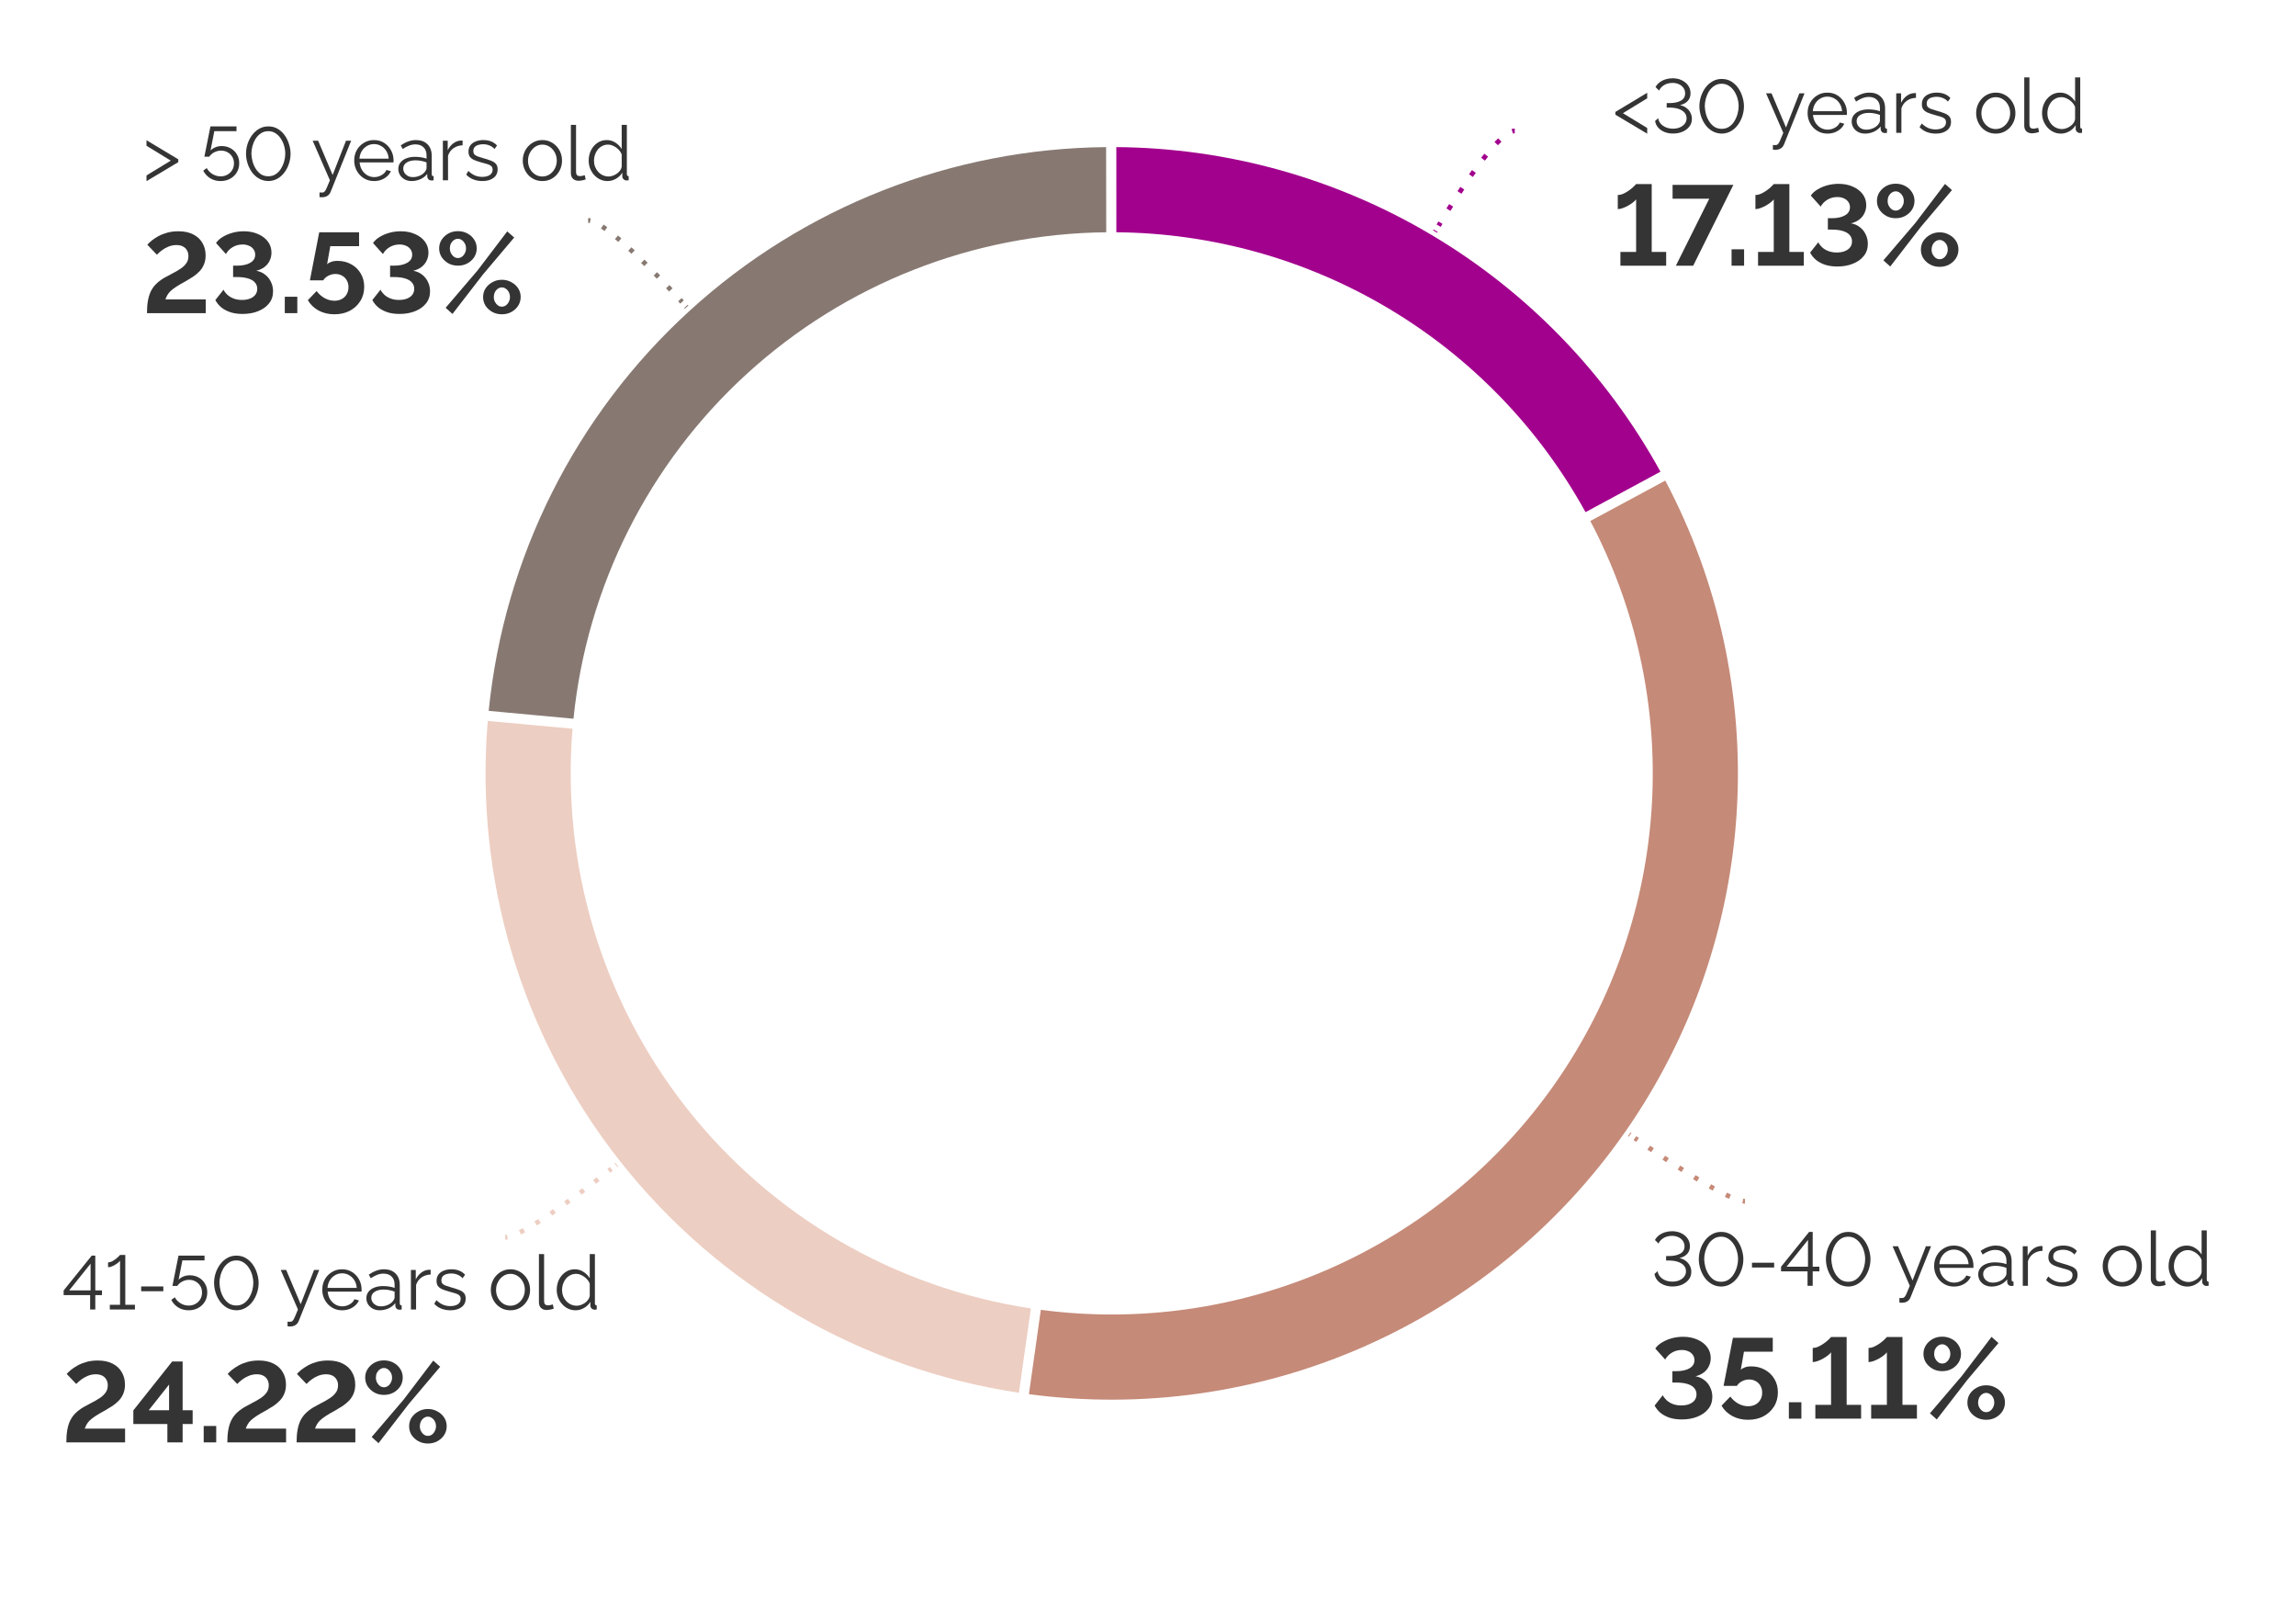 <?xml version="1.0" encoding="UTF-8"?> <svg xmlns="http://www.w3.org/2000/svg" width="484" height="340" viewBox="0 0 484 340" fill="none"><path d="M0 0H484V340H0V0Z" fill="white"></path><path d="M234.326 30C258.322 29.995 281.873 36.482 302.482 48.774C323.091 61.066 339.99 78.705 351.389 99.821L333.834 109.298C324.145 91.349 309.78 76.356 292.263 65.908C274.745 55.46 254.727 49.946 234.33 49.95L234.326 30Z" fill="#A2018D"></path><path d="M234.326 29C258.503 28.995 282.23 35.531 302.994 47.915C323.758 60.299 340.785 78.071 352.27 99.346L352.744 100.226L333.429 110.652L332.954 109.772C323.351 91.983 309.113 77.122 291.75 66.767C274.387 56.411 254.546 50.946 234.33 50.95H233.33L233.326 29H234.326ZM235.329 48.954C255.56 49.127 275.388 54.68 292.774 65.05C310.16 75.419 324.468 90.226 334.234 107.944L350.029 99.417C338.724 78.849 322.137 61.661 301.97 49.633C281.802 37.604 258.796 31.177 235.326 31.004L235.329 48.954Z" fill="white"></path><path d="M351.453 99.938C363.114 121.592 368.543 146.055 367.136 170.61C365.728 195.164 357.54 218.847 343.481 239.027C329.422 259.208 310.042 275.094 287.496 284.921C264.95 294.748 240.121 298.132 215.768 294.695L218.555 274.94C239.256 277.862 260.361 274.986 279.525 266.633C298.689 258.28 315.162 244.776 327.112 227.623C339.062 210.47 346.022 190.339 347.218 169.468C348.415 148.597 343.8 127.803 333.888 109.397L351.453 99.938Z" fill="#C58A78"></path><path d="M352.334 99.463C364.083 121.28 369.553 145.928 368.135 170.667C366.717 195.406 358.467 219.267 344.303 239.599C330.138 259.93 310.612 275.937 287.896 285.838C265.181 295.739 240.165 299.147 215.629 295.685L214.639 295.545L217.706 273.811L218.696 273.95C239.213 276.846 260.131 273.995 279.126 265.716C298.12 257.437 314.447 244.053 326.292 227.052C338.137 210.05 345.035 190.098 346.221 169.411C347.406 148.725 342.833 128.114 333.009 109.871L332.534 108.99L351.86 98.583L352.334 99.463ZM335.239 109.805C344.915 128.155 349.405 148.802 348.218 169.525C347.011 190.581 339.99 210.891 327.934 228.195C315.878 245.5 299.259 259.123 279.926 267.55C260.898 275.844 239.973 278.784 219.407 276.065L216.898 293.839C240.751 297.021 265.027 293.625 287.098 284.005C309.474 274.252 328.708 258.484 342.661 238.456C356.615 218.428 364.742 194.922 366.139 170.553C367.516 146.516 362.292 122.567 351.043 101.294L335.239 109.805Z" fill="white"></path><path d="M215.636 294.676C181.848 289.873 151.199 272.265 130.031 245.496C108.862 218.727 98.794 184.845 101.909 150.859L121.776 152.68C119.128 181.568 127.686 210.368 145.679 233.122C163.672 255.876 189.724 270.842 218.444 274.925L215.636 294.676Z" fill="#EDCEC2"></path><path d="M122.863 151.776L122.772 152.771C120.147 181.403 128.63 209.948 146.464 232.501C164.298 255.054 190.119 269.888 218.585 273.935L219.574 274.075L216.485 295.807L215.495 295.666C181.453 290.827 150.574 273.087 129.246 246.116C107.919 219.146 97.775 185.009 100.913 150.769L101.005 149.772L122.863 151.776ZM102.819 151.947C100.013 185.342 110.013 218.57 130.816 244.876C151.618 271.182 181.645 288.572 214.787 293.539L217.314 275.768C188.731 271.449 162.84 256.436 144.895 233.742C126.949 211.048 118.308 182.393 120.694 153.585L102.819 151.947Z" fill="white"></path><path d="M101.922 150.727C104.978 117.751 120.226 87.102 144.685 64.774C169.144 42.446 201.052 30.046 234.17 30L234.197 49.95C206.048 49.989 178.925 60.529 158.135 79.507C137.346 98.486 124.384 124.538 121.787 152.568L101.922 150.727Z" fill="#877972"></path><path d="M235.199 50.948L234.199 50.95C206.299 50.989 179.415 61.435 158.81 80.246C138.204 99.057 125.357 124.879 122.782 152.66L122.69 153.656L100.834 151.631L100.926 150.635C104.005 117.411 119.368 86.531 144.011 64.035C168.653 41.539 200.802 29.046 234.168 29L235.168 28.999L235.199 50.948ZM233.171 31.007C200.661 31.298 169.388 43.577 145.359 65.512C121.331 87.447 106.261 117.475 103.016 149.824L120.889 151.48C123.721 123.582 136.734 97.69 157.461 78.769C178.188 59.847 205.155 49.242 233.195 48.957L233.171 31.007Z" fill="white"></path><path d="M302.635 48.625L303.064 48.882L302.959 49.059L302.529 48.802L302.1 48.546L302.205 48.369L302.635 48.625ZM304.078 47.185L303.803 47.645L303.697 47.821L302.839 47.309L302.944 47.132L303.221 46.67L304.078 47.185ZM305.907 43.277L306.329 43.545C306.13 43.859 305.939 44.162 305.758 44.451L305.334 44.187L304.91 43.921C305.092 43.63 305.284 43.326 305.484 43.01L305.907 43.277ZM308.255 39.67L308.67 39.948C308.469 40.249 308.271 40.547 308.077 40.841L307.66 40.565L307.242 40.29C307.437 39.994 307.636 39.694 307.839 39.392L308.255 39.67ZM310.7 36.135L311.106 36.427C310.899 36.716 310.692 37.007 310.486 37.299L310.078 37.011L309.669 36.723C309.876 36.429 310.085 36.135 310.295 35.843L310.7 36.135ZM313.684 33.02C313.464 33.293 313.244 33.572 313.022 33.856L312.628 33.55L312.232 33.243C312.457 32.955 312.681 32.671 312.904 32.394L313.684 33.02ZM316.51 29.863C316.269 30.094 316.022 30.344 315.77 30.61L315.406 30.267L315.044 29.922C315.306 29.646 315.564 29.385 315.817 29.142L316.51 29.863ZM319.312 28.089C319.206 28.089 319.081 28.108 318.934 28.152L318.643 27.195C318.864 27.128 319.089 27.089 319.312 27.089V28.089Z" fill="#A2018D"></path><path d="M367.457 252.646C367.609 252.671 367.739 252.683 367.848 252.683V253.683C367.673 253.683 367.488 253.665 367.297 253.634L367.457 252.646ZM364.887 251.761L364.479 252.674C364.196 252.547 363.902 252.41 363.601 252.265L363.818 251.814L364.035 251.364C364.329 251.506 364.614 251.639 364.887 251.761ZM361.521 250.057L361.039 250.934C360.763 250.782 360.484 250.625 360.201 250.466L360.693 249.596C360.973 249.753 361.249 249.907 361.521 250.057ZM358.233 248.16L357.976 248.589L357.719 249.018C357.446 248.854 357.173 248.69 356.899 248.523L357.42 247.669C357.692 247.834 357.963 247.998 358.233 248.16ZM354.997 246.166L354.729 246.589L354.463 247.012C354.192 246.841 353.923 246.669 353.655 246.499L353.925 246.078L354.193 245.656C354.459 245.826 354.728 245.996 354.997 246.166ZM351.798 244.108L351.25 244.945C350.98 244.768 350.714 244.594 350.453 244.422L350.729 244.004L351.004 243.587C351.264 243.758 351.529 243.932 351.798 244.108ZM348.628 242.003L348.349 242.418L348.069 242.832C347.792 242.645 347.527 242.466 347.275 242.295L347.837 241.468C348.088 241.638 348.352 241.817 348.628 242.003ZM345.099 239.586L345.483 239.854L345.198 240.265L344.913 240.675L344.527 240.406L344.358 240.289L344.645 239.879L344.93 239.469L345.099 239.586ZM343.917 238.763L343.345 239.583L343.176 239.465L343.748 238.645L343.917 238.763Z" fill="#C58A78"></path><path d="M107.057 261.226C106.864 261.26 106.677 261.28 106.5 261.28V260.28C106.606 260.28 106.732 260.268 106.881 260.241L107.057 261.226ZM110.462 259.286L110.699 259.727C110.405 259.886 110.119 260.035 109.842 260.173L109.618 259.726L109.396 259.278C109.662 259.146 109.938 259.001 110.224 258.847L110.462 259.286ZM113.996 257.769C113.723 257.942 113.452 258.111 113.186 258.276L112.923 257.852L112.66 257.426C112.923 257.263 113.19 257.096 113.459 256.925L113.996 257.769ZM116.896 255.247L117.178 255.659C116.915 255.84 116.652 256.019 116.39 256.196L116.11 255.782L115.83 255.368C116.09 255.192 116.351 255.014 116.612 254.835L116.896 255.247ZM120.001 253.061L120.294 253.466C120.038 253.65 119.779 253.836 119.52 254.021L119.229 253.613L118.938 253.206C119.197 253.022 119.454 252.838 119.709 252.654L120.001 253.061ZM123.062 250.815L123.361 251.216C123.112 251.402 122.857 251.592 122.599 251.783L122.301 251.381L122.004 250.979C122.261 250.788 122.514 250.6 122.763 250.415L123.062 250.815ZM126.398 248.916C126.158 249.101 125.904 249.295 125.64 249.497L125.337 249.1L125.033 248.702C125.297 248.501 125.549 248.307 125.789 248.123L126.398 248.916ZM128.871 246.355L129.181 246.748L129.02 246.875C128.946 246.933 128.822 247.032 128.652 247.165L128.343 246.772L128.033 246.379C128.202 246.246 128.326 246.149 128.399 246.091L128.561 245.963L128.871 246.355ZM130.002 245.462L130.312 245.854L130.15 245.981L129.84 245.59L129.53 245.197L129.691 245.069L130.002 245.462Z" fill="#EDCEC2"></path><path d="M145.113 64.384L144.744 64.72L144.375 65.057L144.236 64.905L144.975 64.231L145.113 64.384ZM144.004 63.166L144.143 63.318L143.773 63.655L143.403 63.992L143.265 63.84C143.202 63.771 143.098 63.657 142.955 63.501L143.323 63.163L143.692 62.825C143.836 62.982 143.941 63.097 144.004 63.166ZM141.771 60.759L141.043 61.444C140.839 61.227 140.623 60.999 140.397 60.762L140.761 60.418L141.123 60.073C141.349 60.312 141.566 60.541 141.771 60.759ZM139.167 58.04L138.809 58.389L138.451 58.737C138.237 58.518 138.019 58.295 137.797 58.069L138.51 57.368C138.733 57.595 138.952 57.819 139.167 58.04ZM136.517 55.37L136.165 55.727L135.814 56.083C135.593 55.865 135.37 55.646 135.146 55.428L135.495 55.069L135.844 54.711C136.07 54.931 136.294 55.151 136.517 55.37ZM133.8 52.76L133.118 53.49C132.889 53.277 132.66 53.065 132.432 52.855L132.771 52.487L133.108 52.119C133.339 52.331 133.569 52.544 133.8 52.76ZM130.991 50.237L130.666 50.616L130.341 50.996C130.102 50.791 129.864 50.591 129.63 50.397L130.269 49.627C130.507 49.825 130.748 50.029 130.991 50.237ZM127.229 47.331C127.485 47.5 127.75 47.681 128.02 47.875L127.438 48.688C127.177 48.501 126.924 48.327 126.68 48.167L127.229 47.331ZM123.98 45.964C124.166 45.964 124.357 45.989 124.55 46.031L124.335 47.008C124.197 46.977 124.079 46.964 123.98 46.964V45.964Z" fill="#877972"></path><path d="M399.62 45.992C398.884 45.992 398.22 45.832 397.628 45.512C397.036 45.176 396.556 44.736 396.188 44.192C395.836 43.632 395.66 43.016 395.66 42.344C395.66 41.672 395.836 41.064 396.188 40.52C396.556 39.96 397.036 39.52 397.628 39.2C398.22 38.88 398.884 38.72 399.62 38.72C400.356 38.72 401.02 38.88 401.612 39.2C402.22 39.52 402.7 39.96 403.052 40.52C403.404 41.064 403.58 41.672 403.58 42.344C403.58 43.016 403.404 43.632 403.052 44.192C402.7 44.736 402.22 45.176 401.612 45.512C401.02 45.832 400.356 45.992 399.62 45.992ZM399.62 44.384C399.94 44.384 400.228 44.288 400.484 44.096C400.74 43.904 400.94 43.656 401.084 43.352C401.244 43.048 401.324 42.72 401.324 42.368C401.324 41.984 401.244 41.64 401.084 41.336C400.924 41.032 400.716 40.792 400.46 40.616C400.204 40.424 399.924 40.328 399.62 40.328C399.3 40.328 399.012 40.424 398.756 40.616C398.5 40.792 398.292 41.032 398.132 41.336C397.988 41.64 397.916 41.976 397.916 42.344C397.916 42.712 397.996 43.056 398.156 43.376C398.316 43.68 398.524 43.928 398.78 44.12C399.036 44.296 399.316 44.384 399.62 44.384ZM408.884 56.24C408.148 56.24 407.484 56.08 406.892 55.76C406.3 55.44 405.82 55.008 405.452 54.464C405.1 53.904 404.924 53.288 404.924 52.616C404.924 51.928 405.1 51.312 405.452 50.768C405.82 50.224 406.3 49.792 406.892 49.472C407.484 49.136 408.148 48.968 408.884 48.968C409.62 48.968 410.284 49.136 410.876 49.472C411.484 49.792 411.964 50.224 412.316 50.768C412.668 51.312 412.844 51.92 412.844 52.592C412.844 53.264 412.668 53.88 412.316 54.44C411.964 54.984 411.484 55.424 410.876 55.76C410.284 56.08 409.62 56.24 408.884 56.24ZM408.884 54.632C409.204 54.632 409.492 54.536 409.748 54.344C410.004 54.152 410.204 53.904 410.348 53.6C410.508 53.296 410.588 52.968 410.588 52.616C410.588 52.232 410.508 51.888 410.348 51.584C410.204 51.28 409.996 51.04 409.724 50.864C409.468 50.672 409.188 50.576 408.884 50.576C408.58 50.576 408.292 50.672 408.02 50.864C407.764 51.04 407.556 51.288 407.396 51.608C407.252 51.912 407.18 52.24 407.18 52.592C407.18 52.976 407.26 53.32 407.42 53.624C407.58 53.928 407.788 54.176 408.044 54.368C408.3 54.544 408.58 54.632 408.884 54.632ZM397.028 54.872L403.772 46.976L410.012 38.768L411.476 40.064L404.9 47.84L398.468 56.168L397.028 54.872Z" fill="#343434"></path><path d="M387.31 56.168C386.398 56.168 385.566 56.056 384.814 55.832C384.078 55.592 383.43 55.256 382.87 54.824C382.326 54.376 381.894 53.848 381.574 53.24L383.302 51.056C383.462 51.408 383.718 51.752 384.07 52.088C384.422 52.424 384.862 52.696 385.39 52.904C385.918 53.112 386.518 53.216 387.19 53.216C387.846 53.216 388.414 53.12 388.894 52.928C389.374 52.736 389.742 52.472 389.998 52.136C390.27 51.784 390.406 51.36 390.406 50.864C390.406 50.336 390.238 49.888 389.902 49.52C389.582 49.152 389.102 48.872 388.462 48.68C387.822 48.488 387.038 48.392 386.11 48.392H385.318V45.992H386.158C387.31 45.992 388.23 45.792 388.918 45.392C389.622 44.992 389.974 44.424 389.974 43.688C389.974 43.24 389.854 42.856 389.614 42.536C389.374 42.2 389.054 41.952 388.654 41.792C388.254 41.616 387.814 41.528 387.334 41.528C386.534 41.528 385.822 41.72 385.198 42.104C384.59 42.472 384.126 42.952 383.806 43.544L381.718 41.216C382.07 40.704 382.55 40.272 383.158 39.92C383.766 39.552 384.446 39.264 385.198 39.056C385.966 38.848 386.758 38.744 387.574 38.744C388.71 38.744 389.718 38.944 390.598 39.344C391.478 39.728 392.166 40.256 392.662 40.928C393.158 41.6 393.406 42.368 393.406 43.232C393.406 43.872 393.27 44.456 392.998 44.984C392.742 45.512 392.374 45.952 391.894 46.304C391.414 46.656 390.846 46.912 390.19 47.072C390.894 47.184 391.51 47.448 392.038 47.864C392.582 48.264 392.998 48.776 393.286 49.4C393.59 50.008 393.742 50.672 393.742 51.392C393.742 52.4 393.454 53.256 392.878 53.96C392.318 54.664 391.55 55.208 390.574 55.592C389.614 55.976 388.526 56.168 387.31 56.168Z" fill="#343434"></path><path d="M380.247 53.096V56H370.599V53.096H373.911V42.008C373.783 42.2 373.567 42.416 373.263 42.656C372.975 42.88 372.639 43.104 372.255 43.328C371.887 43.536 371.503 43.712 371.103 43.856C370.719 44 370.367 44.072 370.047 44.072V41.096C370.479 41.096 370.919 40.984 371.367 40.76C371.815 40.536 372.231 40.28 372.615 39.992C372.999 39.704 373.303 39.44 373.527 39.2C373.767 38.944 373.895 38.808 373.911 38.792H377.199V53.096H380.247Z" fill="#343434"></path><path d="M365.018 56V52.544H367.658V56H365.018Z" fill="#343434"></path><path d="M360.31 41.888H352.582V38.96H365.398L356.926 56H353.278L360.31 41.888Z" fill="#343434"></path><path d="M351.231 53.096V56H341.583V53.096H344.895V42.008C344.767 42.2 344.551 42.416 344.247 42.656C343.959 42.88 343.623 43.104 343.239 43.328C342.871 43.536 342.487 43.712 342.087 43.856C341.703 44 341.351 44.072 341.031 44.072V41.096C341.463 41.096 341.903 40.984 342.351 40.76C342.799 40.536 343.215 40.28 343.599 39.992C343.983 39.704 344.287 39.44 344.511 39.2C344.751 38.944 344.879 38.808 344.895 38.792H348.183V53.096H351.231Z" fill="#343434"></path><path d="M430.469 23.856C430.469 23.067 430.629 22.347 430.949 21.696C431.279 21.035 431.733 20.507 432.309 20.112C432.885 19.718 433.541 19.52 434.277 19.52C434.97 19.52 435.589 19.707 436.133 20.08C436.687 20.443 437.119 20.886 437.429 21.408V16.32H438.517V26.688C438.517 26.838 438.549 26.95 438.613 27.024C438.677 27.088 438.773 27.126 438.901 27.136V28C438.687 28.032 438.522 28.043 438.405 28.032C438.181 28.022 437.983 27.931 437.813 27.76C437.642 27.59 437.557 27.403 437.557 27.2V26.384C437.226 26.928 436.778 27.36 436.213 27.68C435.647 28 435.061 28.16 434.453 28.16C433.877 28.16 433.343 28.043 432.853 27.808C432.373 27.574 431.951 27.254 431.589 26.848C431.237 26.443 430.959 25.984 430.757 25.472C430.565 24.95 430.469 24.411 430.469 23.856ZM437.429 25.136V22.56C437.29 22.176 437.066 21.83 436.757 21.52C436.447 21.2 436.095 20.95 435.701 20.768C435.317 20.576 434.933 20.48 434.549 20.48C434.101 20.48 433.695 20.576 433.333 20.768C432.97 20.95 432.655 21.2 432.389 21.52C432.133 21.84 431.935 22.203 431.797 22.608C431.658 23.014 431.589 23.43 431.589 23.856C431.589 24.304 431.663 24.731 431.813 25.136C431.973 25.542 432.197 25.904 432.485 26.224C432.773 26.534 433.103 26.774 433.477 26.944C433.85 27.115 434.255 27.2 434.693 27.2C434.97 27.2 435.258 27.147 435.557 27.04C435.855 26.934 436.138 26.79 436.405 26.608C436.682 26.416 436.911 26.192 437.093 25.936C437.274 25.68 437.386 25.414 437.429 25.136Z" fill="#343434"></path><path d="M426.717 16.32H427.805V26.112C427.805 26.528 427.879 26.8 428.029 26.928C428.178 27.056 428.359 27.12 428.573 27.12C428.765 27.12 428.957 27.099 429.149 27.056C429.341 27.014 429.506 26.971 429.645 26.928L429.837 27.808C429.634 27.894 429.383 27.963 429.085 28.016C428.797 28.07 428.546 28.096 428.333 28.096C427.842 28.096 427.447 27.952 427.149 27.664C426.861 27.376 426.717 26.982 426.717 26.48V16.32Z" fill="#343434"></path><path d="M420.706 28.16C420.109 28.16 419.554 28.047 419.042 27.823C418.541 27.589 418.103 27.274 417.73 26.88C417.367 26.474 417.085 26.015 416.882 25.503C416.679 24.981 416.578 24.431 416.578 23.855C416.578 23.258 416.679 22.703 416.882 22.192C417.085 21.669 417.373 21.21 417.746 20.816C418.119 20.41 418.557 20.096 419.058 19.872C419.57 19.637 420.125 19.52 420.722 19.52C421.319 19.52 421.869 19.637 422.37 19.872C422.871 20.096 423.309 20.41 423.682 20.816C424.055 21.21 424.343 21.669 424.546 22.192C424.749 22.703 424.85 23.258 424.85 23.855C424.85 24.431 424.749 24.981 424.546 25.503C424.343 26.015 424.055 26.474 423.682 26.88C423.319 27.274 422.882 27.589 422.37 27.823C421.869 28.047 421.314 28.16 420.706 28.16ZM417.682 23.872C417.682 24.49 417.815 25.055 418.082 25.567C418.359 26.069 418.727 26.469 419.186 26.767C419.645 27.055 420.151 27.2 420.706 27.2C421.261 27.2 421.767 27.05 422.226 26.752C422.685 26.453 423.053 26.047 423.33 25.535C423.607 25.013 423.746 24.448 423.746 23.84C423.746 23.221 423.607 22.655 423.33 22.143C423.053 21.631 422.685 21.226 422.226 20.927C421.767 20.629 421.261 20.48 420.706 20.48C420.151 20.48 419.645 20.634 419.186 20.944C418.738 21.253 418.375 21.663 418.098 22.175C417.821 22.677 417.682 23.242 417.682 23.872Z" fill="#343434"></path><path d="M408.076 28.16C407.394 28.16 406.759 28.047 406.172 27.823C405.586 27.599 405.079 27.258 404.652 26.799L405.1 26.032C405.57 26.469 406.039 26.789 406.508 26.991C406.988 27.183 407.495 27.279 408.028 27.279C408.679 27.279 409.207 27.151 409.612 26.895C410.018 26.629 410.22 26.25 410.22 25.759C410.22 25.429 410.119 25.178 409.916 25.008C409.724 24.826 409.442 24.682 409.068 24.576C408.706 24.458 408.268 24.335 407.756 24.207C407.18 24.047 406.695 23.882 406.3 23.712C405.916 23.53 405.623 23.306 405.42 23.04C405.228 22.762 405.132 22.405 405.132 21.968C405.132 21.424 405.266 20.976 405.532 20.623C405.81 20.261 406.183 19.989 406.652 19.808C407.132 19.616 407.666 19.52 408.252 19.52C408.892 19.52 409.458 19.621 409.948 19.823C410.439 20.026 410.839 20.309 411.148 20.672L410.62 21.407C410.322 21.066 409.964 20.816 409.548 20.655C409.143 20.485 408.69 20.399 408.188 20.399C407.847 20.399 407.522 20.448 407.212 20.544C406.903 20.629 406.647 20.778 406.444 20.991C406.252 21.194 406.156 21.477 406.156 21.84C406.156 22.138 406.231 22.373 406.38 22.544C406.53 22.703 406.754 22.842 407.052 22.959C407.351 23.066 407.719 23.183 408.156 23.311C408.786 23.482 409.335 23.658 409.804 23.84C410.274 24.01 410.636 24.234 410.892 24.512C411.148 24.789 411.276 25.178 411.276 25.68C411.276 26.458 410.983 27.066 410.396 27.503C409.81 27.941 409.036 28.16 408.076 28.16Z" fill="#343434"></path><path d="M403.89 20.624C403.165 20.645 402.525 20.848 401.97 21.232C401.426 21.616 401.042 22.144 400.818 22.816V28H399.73V19.664H400.754V21.664C401.042 21.078 401.421 20.603 401.89 20.24C402.37 19.878 402.877 19.675 403.41 19.632C403.517 19.622 403.608 19.616 403.682 19.616C403.768 19.616 403.837 19.622 403.89 19.632V20.624Z" fill="#343434"></path><path d="M390.34 25.599C390.34 25.077 390.489 24.629 390.788 24.256C391.087 23.872 391.497 23.578 392.02 23.375C392.553 23.162 393.167 23.055 393.86 23.055C394.265 23.055 394.687 23.087 395.124 23.151C395.561 23.215 395.951 23.311 396.292 23.439V22.735C396.292 22.032 396.084 21.471 395.668 21.055C395.252 20.64 394.676 20.431 393.94 20.431C393.492 20.431 393.049 20.517 392.612 20.688C392.185 20.848 391.737 21.087 391.268 21.407L390.852 20.64C391.396 20.266 391.929 19.989 392.452 19.808C392.975 19.616 393.508 19.52 394.052 19.52C395.076 19.52 395.887 19.813 396.484 20.399C397.081 20.986 397.38 21.797 397.38 22.831V26.688C397.38 26.837 397.412 26.949 397.476 27.023C397.54 27.087 397.641 27.125 397.78 27.136V28C397.663 28.01 397.561 28.021 397.476 28.032C397.391 28.042 397.327 28.042 397.284 28.032C397.017 28.021 396.815 27.936 396.676 27.776C396.537 27.616 396.463 27.445 396.452 27.264L396.436 26.655C396.063 27.136 395.577 27.509 394.98 27.776C394.383 28.032 393.775 28.16 393.156 28.16C392.623 28.16 392.137 28.047 391.7 27.823C391.273 27.589 390.937 27.279 390.692 26.895C390.457 26.501 390.34 26.069 390.34 25.599ZM395.924 26.239C396.041 26.09 396.132 25.946 396.196 25.808C396.26 25.669 396.292 25.546 396.292 25.439V24.224C395.929 24.085 395.551 23.978 395.156 23.904C394.772 23.829 394.383 23.791 393.988 23.791C393.209 23.791 392.58 23.946 392.1 24.256C391.62 24.565 391.38 24.986 391.38 25.52C391.38 25.829 391.46 26.122 391.62 26.399C391.78 26.666 392.015 26.89 392.324 27.072C392.633 27.242 392.996 27.328 393.412 27.328C393.935 27.328 394.42 27.226 394.868 27.023C395.327 26.821 395.679 26.559 395.924 26.239Z" fill="#343434"></path><path d="M385.221 28.16C384.624 28.16 384.069 28.047 383.557 27.823C383.045 27.589 382.602 27.274 382.229 26.88C381.856 26.474 381.562 26.01 381.349 25.488C381.146 24.965 381.045 24.405 381.045 23.808C381.045 23.029 381.221 22.314 381.573 21.663C381.936 21.013 382.432 20.495 383.061 20.111C383.69 19.717 384.405 19.52 385.205 19.52C386.026 19.52 386.741 19.717 387.349 20.111C387.968 20.506 388.453 21.029 388.805 21.68C389.157 22.32 389.333 23.023 389.333 23.791C389.333 23.877 389.333 23.962 389.333 24.047C389.333 24.122 389.328 24.181 389.317 24.224H382.181C382.234 24.821 382.4 25.354 382.677 25.823C382.965 26.282 383.333 26.65 383.781 26.927C384.24 27.194 384.736 27.328 385.269 27.328C385.813 27.328 386.325 27.189 386.805 26.912C387.296 26.634 387.637 26.271 387.829 25.823L388.773 26.079C388.602 26.474 388.341 26.831 387.989 27.151C387.637 27.471 387.221 27.722 386.741 27.904C386.272 28.074 385.765 28.16 385.221 28.16ZM382.149 23.439H388.309C388.266 22.831 388.101 22.298 387.813 21.84C387.536 21.381 387.168 21.023 386.709 20.767C386.261 20.501 385.765 20.367 385.221 20.367C384.677 20.367 384.181 20.501 383.733 20.767C383.285 21.023 382.917 21.386 382.629 21.855C382.352 22.314 382.192 22.842 382.149 23.439Z" fill="#343434"></path><path d="M373.727 30.56C373.876 30.571 374.02 30.576 374.159 30.576C374.298 30.587 374.399 30.581 374.463 30.56C374.591 30.539 374.714 30.464 374.831 30.336C374.948 30.208 375.087 29.963 375.247 29.6C375.407 29.237 375.631 28.704 375.919 28L372.287 19.664H373.439L376.495 26.88L379.311 19.664H380.399L376.079 30.416C376.004 30.619 375.892 30.805 375.743 30.976C375.594 31.157 375.407 31.296 375.183 31.392C374.97 31.499 374.703 31.557 374.383 31.568C374.287 31.579 374.186 31.579 374.079 31.568C373.983 31.568 373.866 31.557 373.727 31.536V30.56Z" fill="#343434"></path><path d="M362.94 28.16C362.172 28.138 361.495 27.952 360.908 27.6C360.322 27.248 359.831 26.789 359.436 26.224C359.042 25.648 358.743 25.029 358.54 24.368C358.338 23.696 358.236 23.04 358.236 22.4C358.236 21.717 358.343 21.034 358.556 20.352C358.78 19.669 359.095 19.05 359.5 18.496C359.916 17.93 360.412 17.482 360.988 17.152C361.564 16.81 362.215 16.64 362.94 16.64C363.719 16.64 364.396 16.821 364.972 17.184C365.559 17.546 366.05 18.016 366.444 18.592C366.839 19.168 367.132 19.792 367.324 20.464C367.527 21.136 367.628 21.781 367.628 22.4C367.628 23.093 367.516 23.781 367.292 24.464C367.079 25.136 366.77 25.749 366.364 26.304C365.959 26.858 365.463 27.306 364.876 27.648C364.3 27.978 363.655 28.149 362.94 28.16ZM359.372 22.4C359.394 22.954 359.479 23.514 359.628 24.08C359.788 24.634 360.018 25.146 360.316 25.616C360.615 26.074 360.978 26.448 361.404 26.736C361.842 27.013 362.354 27.152 362.94 27.152C363.538 27.152 364.06 27.002 364.508 26.704C364.956 26.405 365.324 26.016 365.612 25.536C365.911 25.045 366.135 24.528 366.284 23.984C366.434 23.429 366.508 22.901 366.508 22.4C366.508 21.845 366.428 21.29 366.268 20.736C366.108 20.17 365.874 19.658 365.564 19.2C365.255 18.73 364.882 18.357 364.444 18.08C364.007 17.792 363.506 17.648 362.94 17.648C362.332 17.648 361.804 17.802 361.356 18.112C360.908 18.41 360.535 18.8 360.236 19.28C359.948 19.76 359.73 20.277 359.58 20.832C359.442 21.376 359.372 21.898 359.372 22.4Z" fill="#343434"></path><path d="M352.685 28.144C352.013 28.144 351.405 28.032 350.861 27.808C350.317 27.584 349.874 27.275 349.533 26.88C349.191 26.485 348.978 26.027 348.893 25.504L349.565 24.896C349.586 25.259 349.73 25.616 349.997 25.968C350.263 26.309 350.626 26.587 351.085 26.8C351.554 27.013 352.087 27.12 352.685 27.12C353.218 27.12 353.698 27.029 354.125 26.848C354.562 26.656 354.903 26.4 355.149 26.08C355.405 25.749 355.533 25.365 355.533 24.928C355.533 24.459 355.383 24.059 355.085 23.728C354.786 23.387 354.365 23.125 353.821 22.944C353.277 22.763 352.631 22.672 351.885 22.672H351.341V21.728H351.885C352.919 21.728 353.735 21.557 354.333 21.216C354.93 20.875 355.229 20.363 355.229 19.68C355.229 19.232 355.106 18.843 354.861 18.512C354.626 18.181 354.306 17.925 353.901 17.744C353.506 17.563 353.074 17.472 352.605 17.472C351.901 17.472 351.298 17.627 350.797 17.936C350.295 18.245 349.943 18.629 349.741 19.088L348.989 18.352C349.191 17.968 349.474 17.637 349.837 17.36C350.21 17.083 350.631 16.869 351.101 16.72C351.581 16.571 352.077 16.496 352.589 16.496C353.314 16.496 353.959 16.635 354.525 16.912C355.101 17.189 355.549 17.563 355.869 18.032C356.199 18.501 356.365 19.04 356.365 19.648C356.365 20.075 356.279 20.459 356.109 20.8C355.938 21.131 355.687 21.413 355.357 21.648C355.026 21.872 354.621 22.043 354.141 22.16C354.642 22.256 355.079 22.443 355.453 22.72C355.837 22.997 356.13 23.339 356.333 23.744C356.546 24.139 356.653 24.576 356.653 25.056C356.653 25.696 356.466 26.245 356.093 26.704C355.73 27.163 355.25 27.52 354.653 27.776C354.055 28.021 353.399 28.144 352.685 28.144Z" fill="#343434"></path><path d="M340.527 23.584L347.231 19.552V20.72L342.111 23.856L347.231 26.976V28.176L340.527 24.176V23.584Z" fill="#343434"></path><path d="M409.425 288.992C408.689 288.992 408.025 288.832 407.433 288.512C406.841 288.176 406.361 287.736 405.993 287.192C405.641 286.632 405.465 286.016 405.465 285.344C405.465 284.672 405.641 284.064 405.993 283.52C406.361 282.96 406.841 282.52 407.433 282.2C408.025 281.88 408.689 281.72 409.425 281.72C410.161 281.72 410.825 281.88 411.417 282.2C412.025 282.52 412.505 282.96 412.857 283.52C413.209 284.064 413.385 284.672 413.385 285.344C413.385 286.016 413.209 286.632 412.857 287.192C412.505 287.736 412.025 288.176 411.417 288.512C410.825 288.832 410.161 288.992 409.425 288.992ZM409.425 287.384C409.745 287.384 410.033 287.288 410.289 287.096C410.545 286.904 410.745 286.656 410.889 286.352C411.049 286.048 411.129 285.72 411.129 285.368C411.129 284.984 411.049 284.64 410.889 284.336C410.729 284.032 410.521 283.792 410.265 283.616C410.009 283.424 409.729 283.328 409.425 283.328C409.105 283.328 408.817 283.424 408.561 283.616C408.305 283.792 408.097 284.032 407.937 284.336C407.793 284.64 407.721 284.976 407.721 285.344C407.721 285.712 407.801 286.056 407.961 286.376C408.121 286.68 408.329 286.928 408.585 287.12C408.841 287.296 409.121 287.384 409.425 287.384ZM418.689 299.24C417.953 299.24 417.289 299.08 416.697 298.76C416.105 298.44 415.625 298.008 415.257 297.464C414.905 296.904 414.729 296.288 414.729 295.616C414.729 294.928 414.905 294.312 415.257 293.768C415.625 293.224 416.105 292.792 416.697 292.472C417.289 292.136 417.953 291.968 418.689 291.968C419.425 291.968 420.089 292.136 420.681 292.472C421.289 292.792 421.769 293.224 422.121 293.768C422.473 294.312 422.649 294.92 422.649 295.592C422.649 296.264 422.473 296.88 422.121 297.44C421.769 297.984 421.289 298.424 420.681 298.76C420.089 299.08 419.425 299.24 418.689 299.24ZM418.689 297.632C419.009 297.632 419.297 297.536 419.553 297.344C419.809 297.152 420.009 296.904 420.153 296.6C420.313 296.296 420.393 295.968 420.393 295.616C420.393 295.232 420.313 294.888 420.153 294.584C420.009 294.28 419.801 294.04 419.529 293.864C419.273 293.672 418.993 293.576 418.689 293.576C418.385 293.576 418.097 293.672 417.825 293.864C417.569 294.04 417.361 294.288 417.201 294.608C417.057 294.912 416.985 295.24 416.985 295.592C416.985 295.976 417.065 296.32 417.225 296.624C417.385 296.928 417.593 297.176 417.849 297.368C418.105 297.544 418.385 297.632 418.689 297.632ZM406.833 297.872L413.577 289.976L419.817 281.768L421.281 283.064L414.705 290.84L408.273 299.168L406.833 297.872Z" fill="#343434"></path><path d="M404.091 296.096V299H394.443V296.096H397.755V285.008C397.627 285.2 397.411 285.416 397.107 285.656C396.819 285.88 396.483 286.104 396.099 286.328C395.731 286.536 395.347 286.712 394.947 286.856C394.563 287 394.211 287.072 393.891 287.072V284.096C394.323 284.096 394.763 283.984 395.211 283.76C395.659 283.536 396.075 283.28 396.459 282.992C396.843 282.704 397.147 282.44 397.371 282.2C397.611 281.944 397.739 281.808 397.755 281.792H401.043V296.096H404.091Z" fill="#343434"></path><path d="M392.325 296.096V299H382.677V296.096H385.989V285.008C385.861 285.2 385.645 285.416 385.341 285.656C385.053 285.88 384.717 286.104 384.333 286.328C383.965 286.536 383.581 286.712 383.181 286.856C382.797 287 382.445 287.072 382.125 287.072V284.096C382.557 284.096 382.997 283.984 383.445 283.76C383.893 283.536 384.309 283.28 384.693 282.992C385.077 282.704 385.381 282.44 385.605 282.2C385.845 281.944 385.973 281.808 385.989 281.792H389.277V296.096H392.325Z" fill="#343434"></path><path d="M377.096 299V295.544H379.736V299H377.096Z" fill="#343434"></path><path d="M368.494 299.24C367.262 299.24 366.15 298.976 365.158 298.448C364.182 297.904 363.43 297.176 362.902 296.264L364.75 294.344C365.214 294.968 365.774 295.464 366.43 295.832C367.102 296.2 367.798 296.384 368.518 296.384C369.094 296.384 369.606 296.264 370.054 296.024C370.502 295.784 370.846 295.448 371.086 295.016C371.342 294.584 371.47 294.088 371.47 293.528C371.47 292.984 371.35 292.504 371.11 292.088C370.87 291.656 370.542 291.328 370.126 291.104C369.71 290.864 369.238 290.744 368.71 290.744C368.198 290.744 367.71 290.864 367.246 291.104C366.782 291.328 366.414 291.656 366.142 292.088H363.334L365.302 281.96H373.702V284.888H367.63L366.958 288.704C367.15 288.496 367.43 288.328 367.798 288.2C368.166 288.056 368.622 287.984 369.166 287.984C370.238 287.984 371.198 288.224 372.046 288.704C372.894 289.168 373.558 289.808 374.038 290.624C374.534 291.44 374.782 292.384 374.782 293.456C374.782 294.592 374.502 295.6 373.942 296.48C373.398 297.344 372.654 298.024 371.71 298.52C370.782 299 369.71 299.24 368.494 299.24Z" fill="#343434"></path><path d="M354.529 299.168C353.617 299.168 352.785 299.056 352.033 298.832C351.297 298.592 350.649 298.256 350.089 297.824C349.545 297.376 349.113 296.848 348.793 296.24L350.521 294.056C350.681 294.408 350.937 294.752 351.289 295.088C351.641 295.424 352.081 295.696 352.609 295.904C353.137 296.112 353.737 296.216 354.409 296.216C355.065 296.216 355.633 296.12 356.113 295.928C356.593 295.736 356.961 295.472 357.217 295.136C357.489 294.784 357.625 294.36 357.625 293.864C357.625 293.336 357.457 292.888 357.121 292.52C356.801 292.152 356.321 291.872 355.681 291.68C355.041 291.488 354.257 291.392 353.329 291.392H352.537V288.992H353.377C354.529 288.992 355.449 288.792 356.137 288.392C356.841 287.992 357.193 287.424 357.193 286.688C357.193 286.24 357.073 285.856 356.833 285.536C356.593 285.2 356.273 284.952 355.873 284.792C355.473 284.616 355.033 284.528 354.553 284.528C353.753 284.528 353.041 284.72 352.417 285.104C351.809 285.472 351.345 285.952 351.025 286.544L348.937 284.216C349.289 283.704 349.769 283.272 350.377 282.92C350.985 282.552 351.665 282.264 352.417 282.056C353.185 281.848 353.977 281.744 354.793 281.744C355.929 281.744 356.937 281.944 357.817 282.344C358.697 282.728 359.385 283.256 359.881 283.928C360.377 284.6 360.625 285.368 360.625 286.232C360.625 286.872 360.489 287.456 360.217 287.984C359.961 288.512 359.593 288.952 359.113 289.304C358.633 289.656 358.065 289.912 357.409 290.072C358.113 290.184 358.729 290.448 359.257 290.864C359.801 291.264 360.217 291.776 360.505 292.4C360.809 293.008 360.961 293.672 360.961 294.392C360.961 295.4 360.673 296.256 360.097 296.96C359.537 297.664 358.769 298.208 357.793 298.592C356.833 298.976 355.745 299.168 354.529 299.168Z" fill="#343434"></path><path d="M457.141 266.856C457.141 266.067 457.301 265.347 457.621 264.696C457.951 264.035 458.405 263.507 458.981 263.112C459.557 262.718 460.213 262.52 460.949 262.52C461.642 262.52 462.261 262.707 462.805 263.08C463.359 263.443 463.791 263.886 464.101 264.408V259.32H465.189V269.688C465.189 269.838 465.221 269.95 465.285 270.024C465.349 270.088 465.445 270.126 465.573 270.136V271C465.359 271.032 465.194 271.043 465.077 271.032C464.853 271.022 464.655 270.931 464.485 270.76C464.314 270.59 464.229 270.403 464.229 270.2V269.384C463.898 269.928 463.45 270.36 462.885 270.68C462.319 271 461.733 271.16 461.125 271.16C460.549 271.16 460.015 271.043 459.525 270.808C459.045 270.574 458.623 270.254 458.261 269.848C457.909 269.443 457.631 268.984 457.429 268.472C457.237 267.95 457.141 267.411 457.141 266.856ZM464.101 268.136V265.56C463.962 265.176 463.738 264.83 463.429 264.52C463.119 264.2 462.767 263.95 462.373 263.768C461.989 263.576 461.605 263.48 461.221 263.48C460.773 263.48 460.367 263.576 460.005 263.768C459.642 263.95 459.327 264.2 459.061 264.52C458.805 264.84 458.607 265.203 458.469 265.608C458.33 266.014 458.261 266.43 458.261 266.856C458.261 267.304 458.335 267.731 458.485 268.136C458.645 268.542 458.869 268.904 459.157 269.224C459.445 269.534 459.775 269.774 460.149 269.944C460.522 270.115 460.927 270.2 461.365 270.2C461.642 270.2 461.93 270.147 462.229 270.04C462.527 269.934 462.81 269.79 463.077 269.608C463.354 269.416 463.583 269.192 463.765 268.936C463.946 268.68 464.058 268.414 464.101 268.136Z" fill="#343434"></path><path d="M453.389 259.32H454.477V269.112C454.477 269.528 454.551 269.8 454.701 269.928C454.85 270.056 455.031 270.12 455.245 270.12C455.437 270.12 455.629 270.099 455.821 270.056C456.013 270.014 456.178 269.971 456.317 269.928L456.509 270.808C456.306 270.894 456.055 270.963 455.757 271.016C455.469 271.07 455.218 271.096 455.005 271.096C454.514 271.096 454.119 270.952 453.821 270.664C453.533 270.376 453.389 269.982 453.389 269.48V259.32Z" fill="#343434"></path><path d="M447.378 271.16C446.781 271.16 446.226 271.048 445.714 270.824C445.213 270.589 444.775 270.274 444.402 269.88C444.039 269.474 443.757 269.016 443.554 268.504C443.351 267.981 443.25 267.432 443.25 266.856C443.25 266.258 443.351 265.704 443.554 265.192C443.757 264.669 444.045 264.21 444.418 263.816C444.791 263.41 445.229 263.096 445.73 262.872C446.242 262.637 446.797 262.52 447.394 262.52C447.991 262.52 448.541 262.637 449.042 262.872C449.543 263.096 449.981 263.41 450.354 263.816C450.727 264.21 451.015 264.669 451.218 265.192C451.421 265.704 451.522 266.258 451.522 266.856C451.522 267.432 451.421 267.981 451.218 268.504C451.015 269.016 450.727 269.474 450.354 269.88C449.991 270.274 449.554 270.589 449.042 270.824C448.541 271.048 447.986 271.16 447.378 271.16ZM444.354 266.872C444.354 267.49 444.487 268.056 444.754 268.568C445.031 269.069 445.399 269.469 445.858 269.768C446.317 270.056 446.823 270.2 447.378 270.2C447.933 270.2 448.439 270.05 448.898 269.752C449.357 269.453 449.725 269.048 450.002 268.536C450.279 268.013 450.418 267.448 450.418 266.84C450.418 266.221 450.279 265.656 450.002 265.144C449.725 264.632 449.357 264.226 448.898 263.928C448.439 263.629 447.933 263.48 447.378 263.48C446.823 263.48 446.317 263.634 445.858 263.944C445.41 264.253 445.047 264.664 444.77 265.176C444.493 265.677 444.354 266.242 444.354 266.872Z" fill="#343434"></path><path d="M434.748 271.16C434.066 271.16 433.431 271.048 432.844 270.824C432.258 270.6 431.751 270.258 431.324 269.8L431.772 269.032C432.242 269.469 432.711 269.789 433.18 269.992C433.66 270.184 434.167 270.28 434.7 270.28C435.351 270.28 435.879 270.152 436.284 269.896C436.69 269.629 436.892 269.25 436.892 268.76C436.892 268.429 436.791 268.178 436.588 268.008C436.396 267.826 436.114 267.682 435.74 267.576C435.378 267.458 434.94 267.336 434.428 267.208C433.852 267.048 433.367 266.882 432.972 266.712C432.588 266.53 432.295 266.306 432.092 266.04C431.9 265.762 431.804 265.405 431.804 264.968C431.804 264.424 431.938 263.976 432.204 263.624C432.482 263.261 432.855 262.989 433.324 262.808C433.804 262.616 434.338 262.52 434.924 262.52C435.564 262.52 436.13 262.621 436.62 262.824C437.111 263.026 437.511 263.309 437.82 263.672L437.292 264.408C436.994 264.066 436.636 263.816 436.22 263.656C435.815 263.485 435.362 263.4 434.86 263.4C434.519 263.4 434.194 263.448 433.884 263.544C433.575 263.629 433.319 263.778 433.116 263.992C432.924 264.194 432.828 264.477 432.828 264.84C432.828 265.138 432.903 265.373 433.052 265.544C433.202 265.704 433.426 265.842 433.724 265.96C434.023 266.066 434.391 266.184 434.828 266.312C435.458 266.482 436.007 266.658 436.476 266.84C436.946 267.01 437.308 267.234 437.564 267.512C437.82 267.789 437.948 268.178 437.948 268.68C437.948 269.458 437.655 270.066 437.068 270.504C436.482 270.941 435.708 271.16 434.748 271.16Z" fill="#343434"></path><path d="M430.562 263.624C429.837 263.646 429.197 263.848 428.642 264.232C428.098 264.616 427.714 265.144 427.49 265.816V271H426.402V262.664H427.426V264.664C427.714 264.078 428.093 263.603 428.562 263.24C429.042 262.878 429.549 262.675 430.082 262.632C430.189 262.622 430.28 262.616 430.354 262.616C430.44 262.616 430.509 262.622 430.562 262.632V263.624Z" fill="#343434"></path><path d="M417.012 268.6C417.012 268.077 417.161 267.629 417.46 267.256C417.758 266.872 418.169 266.578 418.692 266.376C419.225 266.162 419.838 266.056 420.532 266.056C420.937 266.056 421.358 266.088 421.796 266.152C422.233 266.216 422.622 266.312 422.964 266.44V265.736C422.964 265.032 422.756 264.472 422.34 264.056C421.924 263.64 421.348 263.432 420.612 263.432C420.164 263.432 419.721 263.517 419.284 263.688C418.857 263.848 418.409 264.088 417.94 264.408L417.524 263.64C418.068 263.266 418.601 262.989 419.124 262.808C419.646 262.616 420.18 262.52 420.724 262.52C421.748 262.52 422.558 262.813 423.156 263.4C423.753 263.986 424.052 264.797 424.052 265.832V269.688C424.052 269.837 424.084 269.949 424.148 270.024C424.212 270.088 424.313 270.125 424.452 270.136V271C424.334 271.01 424.233 271.021 424.148 271.032C424.062 271.042 423.998 271.042 423.956 271.032C423.689 271.021 423.486 270.936 423.348 270.776C423.209 270.616 423.134 270.445 423.124 270.264L423.108 269.656C422.734 270.136 422.249 270.509 421.652 270.776C421.054 271.032 420.446 271.16 419.828 271.16C419.294 271.16 418.809 271.048 418.372 270.824C417.945 270.589 417.609 270.28 417.364 269.896C417.129 269.501 417.012 269.069 417.012 268.6ZM422.596 269.24C422.713 269.09 422.804 268.946 422.868 268.808C422.932 268.669 422.964 268.546 422.964 268.44V267.224C422.601 267.085 422.222 266.978 421.828 266.904C421.444 266.829 421.054 266.792 420.66 266.792C419.881 266.792 419.252 266.946 418.772 267.256C418.292 267.565 418.052 267.986 418.052 268.52C418.052 268.829 418.132 269.122 418.292 269.4C418.452 269.666 418.686 269.89 418.996 270.072C419.305 270.242 419.668 270.328 420.084 270.328C420.606 270.328 421.092 270.226 421.54 270.024C421.998 269.821 422.35 269.56 422.596 269.24Z" fill="#343434"></path><path d="M411.893 271.16C411.295 271.16 410.741 271.048 410.229 270.824C409.717 270.589 409.274 270.274 408.901 269.88C408.527 269.474 408.234 269.01 408.021 268.488C407.818 267.965 407.717 267.405 407.717 266.808C407.717 266.029 407.893 265.314 408.245 264.664C408.607 264.013 409.103 263.496 409.733 263.112C410.362 262.717 411.077 262.52 411.877 262.52C412.698 262.52 413.413 262.717 414.021 263.112C414.639 263.506 415.125 264.029 415.477 264.68C415.829 265.32 416.005 266.024 416.005 266.792C416.005 266.877 416.005 266.962 416.005 267.048C416.005 267.122 415.999 267.181 415.989 267.224H408.853C408.906 267.821 409.071 268.354 409.349 268.824C409.637 269.282 410.005 269.65 410.453 269.928C410.911 270.194 411.407 270.328 411.941 270.328C412.485 270.328 412.997 270.189 413.477 269.912C413.967 269.634 414.309 269.272 414.501 268.824L415.445 269.08C415.274 269.474 415.013 269.832 414.661 270.152C414.309 270.472 413.893 270.722 413.413 270.904C412.943 271.074 412.437 271.16 411.893 271.16ZM408.821 266.44H414.981C414.938 265.832 414.773 265.298 414.485 264.84C414.207 264.381 413.839 264.024 413.381 263.768C412.933 263.501 412.437 263.368 411.893 263.368C411.349 263.368 410.853 263.501 410.405 263.768C409.957 264.024 409.589 264.386 409.301 264.856C409.023 265.314 408.863 265.842 408.821 266.44Z" fill="#343434"></path><path d="M400.399 273.56C400.548 273.571 400.692 273.576 400.831 273.576C400.97 273.587 401.071 273.581 401.135 273.56C401.263 273.539 401.386 273.464 401.503 273.336C401.62 273.208 401.759 272.963 401.919 272.6C402.079 272.237 402.303 271.704 402.591 271L398.959 262.664H400.111L403.167 269.88L405.983 262.664H407.071L402.751 273.416C402.676 273.619 402.564 273.805 402.415 273.976C402.266 274.157 402.079 274.296 401.855 274.392C401.642 274.499 401.375 274.557 401.055 274.568C400.959 274.579 400.858 274.579 400.751 274.568C400.655 274.568 400.538 274.557 400.399 274.536V273.56Z" fill="#343434"></path><path d="M389.612 271.16C388.844 271.138 388.167 270.952 387.58 270.6C386.994 270.248 386.503 269.789 386.108 269.224C385.714 268.648 385.415 268.029 385.212 267.368C385.01 266.696 384.908 266.04 384.908 265.4C384.908 264.717 385.015 264.034 385.228 263.352C385.452 262.669 385.767 262.05 386.172 261.496C386.588 260.93 387.084 260.482 387.66 260.152C388.236 259.81 388.887 259.64 389.612 259.64C390.391 259.64 391.068 259.821 391.644 260.184C392.231 260.546 392.722 261.016 393.116 261.592C393.511 262.168 393.804 262.792 393.996 263.464C394.199 264.136 394.3 264.781 394.3 265.4C394.3 266.093 394.188 266.781 393.964 267.464C393.751 268.136 393.442 268.749 393.036 269.304C392.631 269.858 392.135 270.306 391.548 270.648C390.972 270.978 390.327 271.149 389.612 271.16ZM386.044 265.4C386.066 265.954 386.151 266.514 386.3 267.08C386.46 267.634 386.69 268.146 386.988 268.616C387.287 269.074 387.65 269.448 388.076 269.736C388.514 270.013 389.026 270.152 389.612 270.152C390.21 270.152 390.732 270.002 391.18 269.704C391.628 269.405 391.996 269.016 392.284 268.536C392.583 268.045 392.807 267.528 392.956 266.984C393.106 266.429 393.18 265.901 393.18 265.4C393.18 264.845 393.1 264.29 392.94 263.736C392.78 263.17 392.546 262.658 392.236 262.2C391.927 261.73 391.554 261.357 391.116 261.08C390.679 260.792 390.178 260.648 389.612 260.648C389.004 260.648 388.476 260.802 388.028 261.112C387.58 261.41 387.207 261.8 386.908 262.28C386.62 262.76 386.402 263.277 386.252 263.832C386.114 264.376 386.044 264.898 386.044 265.4Z" fill="#343434"></path><path d="M381.031 271V267.96H375.447V266.984L381.367 259.64H382.119V266.968H383.527V267.96H382.119V271H381.031ZM376.615 266.968H381.127V261.336L376.615 266.968Z" fill="#343434"></path><path d="M369.32 267.144V266.136H373.992V267.144H369.32Z" fill="#343434"></path><path d="M362.815 271.16C362.047 271.138 361.37 270.952 360.783 270.6C360.197 270.248 359.706 269.789 359.311 269.224C358.917 268.648 358.618 268.029 358.415 267.368C358.213 266.696 358.111 266.04 358.111 265.4C358.111 264.717 358.218 264.034 358.431 263.352C358.655 262.669 358.97 262.05 359.375 261.496C359.791 260.93 360.287 260.482 360.863 260.152C361.439 259.81 362.09 259.64 362.815 259.64C363.594 259.64 364.271 259.821 364.847 260.184C365.434 260.546 365.925 261.016 366.319 261.592C366.714 262.168 367.007 262.792 367.199 263.464C367.402 264.136 367.503 264.781 367.503 265.4C367.503 266.093 367.391 266.781 367.167 267.464C366.954 268.136 366.645 268.749 366.239 269.304C365.834 269.858 365.338 270.306 364.751 270.648C364.175 270.978 363.53 271.149 362.815 271.16ZM359.247 265.4C359.269 265.954 359.354 266.514 359.503 267.08C359.663 267.634 359.893 268.146 360.191 268.616C360.49 269.074 360.853 269.448 361.279 269.736C361.717 270.013 362.229 270.152 362.815 270.152C363.413 270.152 363.935 270.002 364.383 269.704C364.831 269.405 365.199 269.016 365.487 268.536C365.786 268.045 366.01 267.528 366.159 266.984C366.309 266.429 366.383 265.901 366.383 265.4C366.383 264.845 366.303 264.29 366.143 263.736C365.983 263.17 365.749 262.658 365.439 262.2C365.13 261.73 364.757 261.357 364.319 261.08C363.882 260.792 363.381 260.648 362.815 260.648C362.207 260.648 361.679 260.802 361.231 261.112C360.783 261.41 360.41 261.8 360.111 262.28C359.823 262.76 359.605 263.277 359.455 263.832C359.317 264.376 359.247 264.898 359.247 265.4Z" fill="#343434"></path><path d="M352.56 271.144C351.888 271.144 351.28 271.032 350.736 270.808C350.192 270.584 349.749 270.275 349.408 269.88C349.066 269.485 348.853 269.027 348.768 268.504L349.44 267.896C349.461 268.259 349.605 268.616 349.872 268.968C350.138 269.309 350.501 269.587 350.96 269.8C351.429 270.013 351.962 270.12 352.56 270.12C353.093 270.12 353.573 270.029 354 269.848C354.437 269.656 354.778 269.4 355.024 269.08C355.28 268.749 355.408 268.365 355.408 267.928C355.408 267.459 355.258 267.059 354.96 266.728C354.661 266.387 354.24 266.125 353.696 265.944C353.152 265.763 352.506 265.672 351.76 265.672H351.216V264.728H351.76C352.794 264.728 353.61 264.557 354.208 264.216C354.805 263.875 355.104 263.363 355.104 262.68C355.104 262.232 354.981 261.843 354.736 261.512C354.501 261.181 354.181 260.925 353.776 260.744C353.381 260.563 352.949 260.472 352.48 260.472C351.776 260.472 351.173 260.627 350.672 260.936C350.17 261.245 349.818 261.629 349.616 262.088L348.864 261.352C349.066 260.968 349.349 260.637 349.712 260.36C350.085 260.083 350.506 259.869 350.976 259.72C351.456 259.571 351.952 259.496 352.464 259.496C353.189 259.496 353.834 259.635 354.4 259.912C354.976 260.189 355.424 260.563 355.744 261.032C356.074 261.501 356.24 262.04 356.24 262.648C356.24 263.075 356.154 263.459 355.984 263.8C355.813 264.131 355.562 264.413 355.232 264.648C354.901 264.872 354.496 265.043 354.016 265.16C354.517 265.256 354.954 265.443 355.328 265.72C355.712 265.997 356.005 266.339 356.208 266.744C356.421 267.139 356.528 267.576 356.528 268.056C356.528 268.696 356.341 269.245 355.968 269.704C355.605 270.163 355.125 270.52 354.528 270.776C353.93 271.021 353.274 271.144 352.56 271.144Z" fill="#343434"></path><path d="M80.941 293.992C80.204 293.992 79.54 293.832 78.948 293.512C78.356 293.176 77.876 292.736 77.508 292.192C77.156 291.632 76.981 291.016 76.981 290.344C76.981 289.672 77.156 289.064 77.508 288.52C77.876 287.96 78.356 287.52 78.948 287.2C79.54 286.88 80.204 286.72 80.941 286.72C81.677 286.72 82.341 286.88 82.933 287.2C83.54 287.52 84.02 287.96 84.373 288.52C84.725 289.064 84.9 289.672 84.9 290.344C84.9 291.016 84.725 291.632 84.373 292.192C84.02 292.736 83.54 293.176 82.933 293.512C82.341 293.832 81.677 293.992 80.941 293.992ZM80.941 292.384C81.26 292.384 81.549 292.288 81.805 292.096C82.061 291.904 82.26 291.656 82.404 291.352C82.564 291.048 82.644 290.72 82.644 290.368C82.644 289.984 82.564 289.64 82.404 289.336C82.245 289.032 82.037 288.792 81.781 288.616C81.525 288.424 81.245 288.328 80.941 288.328C80.621 288.328 80.332 288.424 80.076 288.616C79.82 288.792 79.612 289.032 79.453 289.336C79.308 289.64 79.237 289.976 79.237 290.344C79.237 290.712 79.317 291.056 79.477 291.376C79.636 291.68 79.844 291.928 80.1 292.12C80.356 292.296 80.636 292.384 80.941 292.384ZM90.204 304.24C89.469 304.24 88.805 304.08 88.213 303.76C87.621 303.44 87.141 303.008 86.772 302.464C86.421 301.904 86.245 301.288 86.245 300.616C86.245 299.928 86.421 299.312 86.772 298.768C87.141 298.224 87.621 297.792 88.213 297.472C88.805 297.136 89.469 296.968 90.204 296.968C90.941 296.968 91.605 297.136 92.197 297.472C92.805 297.792 93.284 298.224 93.636 298.768C93.989 299.312 94.165 299.92 94.165 300.592C94.165 301.264 93.989 301.88 93.636 302.44C93.284 302.984 92.805 303.424 92.197 303.76C91.605 304.08 90.941 304.24 90.204 304.24ZM90.204 302.632C90.525 302.632 90.812 302.536 91.069 302.344C91.325 302.152 91.525 301.904 91.668 301.6C91.829 301.296 91.909 300.968 91.909 300.616C91.909 300.232 91.829 299.888 91.668 299.584C91.525 299.28 91.317 299.04 91.044 298.864C90.788 298.672 90.508 298.576 90.204 298.576C89.9 298.576 89.612 298.672 89.341 298.864C89.085 299.04 88.876 299.288 88.716 299.608C88.573 299.912 88.501 300.24 88.501 300.592C88.501 300.976 88.581 301.32 88.74 301.624C88.9 301.928 89.109 302.176 89.365 302.368C89.621 302.544 89.9 302.632 90.204 302.632ZM78.349 302.872L85.093 294.976L91.332 286.768L92.796 288.064L86.221 295.84L79.788 304.168L78.349 302.872Z" fill="#343434"></path><path d="M62.523 304C62.523 303.024 62.587 302.168 62.715 301.432C62.843 300.68 63.043 300.016 63.315 299.44C63.603 298.848 63.971 298.328 64.419 297.88C64.867 297.432 65.419 297.008 66.075 296.608C66.635 296.288 67.211 295.976 67.803 295.672C68.411 295.368 68.971 295.048 69.483 294.712C70.011 294.376 70.435 293.992 70.755 293.56C71.091 293.128 71.259 292.6 71.259 291.976C71.259 291.496 71.155 291.088 70.947 290.752C70.755 290.4 70.467 290.128 70.083 289.936C69.715 289.744 69.267 289.648 68.739 289.648C68.131 289.648 67.563 289.76 67.035 289.984C66.523 290.192 66.059 290.456 65.643 290.776C65.243 291.08 64.899 291.384 64.611 291.688L62.595 289.576C62.819 289.32 63.123 289.032 63.507 288.712C63.907 288.392 64.379 288.08 64.923 287.776C65.483 287.472 66.115 287.224 66.819 287.032C67.523 286.84 68.299 286.744 69.147 286.744C70.395 286.744 71.443 286.968 72.291 287.416C73.139 287.848 73.779 288.448 74.211 289.216C74.659 289.968 74.883 290.84 74.883 291.832C74.883 292.552 74.763 293.192 74.523 293.752C74.299 294.296 73.987 294.776 73.587 295.192C73.187 295.608 72.739 295.984 72.243 296.32C71.747 296.64 71.235 296.952 70.707 297.256C69.875 297.704 69.203 298.096 68.691 298.432C68.179 298.768 67.771 299.08 67.467 299.368C67.179 299.656 66.955 299.944 66.795 300.232C66.651 300.504 66.523 300.792 66.411 301.096H74.907V304H62.523Z" fill="#343434"></path><path d="M47.922 304C47.922 303.024 47.986 302.168 48.114 301.432C48.242 300.68 48.442 300.016 48.714 299.44C49.002 298.848 49.37 298.328 49.818 297.88C50.266 297.432 50.818 297.008 51.474 296.608C52.034 296.288 52.61 295.976 53.202 295.672C53.81 295.368 54.37 295.048 54.882 294.712C55.41 294.376 55.834 293.992 56.154 293.56C56.49 293.128 56.658 292.6 56.658 291.976C56.658 291.496 56.554 291.088 56.346 290.752C56.154 290.4 55.866 290.128 55.482 289.936C55.114 289.744 54.666 289.648 54.138 289.648C53.53 289.648 52.962 289.76 52.434 289.984C51.922 290.192 51.458 290.456 51.042 290.776C50.642 291.08 50.298 291.384 50.01 291.688L47.994 289.576C48.218 289.32 48.522 289.032 48.906 288.712C49.306 288.392 49.778 288.08 50.322 287.776C50.882 287.472 51.514 287.224 52.218 287.032C52.922 286.84 53.698 286.744 54.546 286.744C55.794 286.744 56.842 286.968 57.69 287.416C58.538 287.848 59.178 288.448 59.61 289.216C60.058 289.968 60.282 290.84 60.282 291.832C60.282 292.552 60.162 293.192 59.922 293.752C59.698 294.296 59.386 294.776 58.986 295.192C58.586 295.608 58.138 295.984 57.642 296.32C57.146 296.64 56.634 296.952 56.106 297.256C55.274 297.704 54.602 298.096 54.09 298.432C53.578 298.768 53.17 299.08 52.866 299.368C52.578 299.656 52.354 299.944 52.194 300.232C52.05 300.504 51.922 300.792 51.81 301.096H60.306V304H47.922Z" fill="#343434"></path><path d="M42.94 304V300.544H45.58V304H42.94Z" fill="#343434"></path><path d="M35.283 304V300.136H28.107V297.256L36.291 286.96H38.499V297.232H40.611V300.136H38.499V304H35.283ZM31.347 297.232H35.643V291.808L31.347 297.232Z" fill="#343434"></path><path d="M13.984 304C13.984 303.024 14.048 302.168 14.176 301.432C14.304 300.68 14.504 300.016 14.776 299.44C15.064 298.848 15.432 298.328 15.88 297.88C16.328 297.432 16.88 297.008 17.536 296.608C18.096 296.288 18.672 295.976 19.264 295.672C19.872 295.368 20.432 295.048 20.944 294.712C21.472 294.376 21.896 293.992 22.216 293.56C22.552 293.128 22.72 292.6 22.72 291.976C22.72 291.496 22.616 291.088 22.408 290.752C22.216 290.4 21.928 290.128 21.544 289.936C21.176 289.744 20.728 289.648 20.2 289.648C19.592 289.648 19.024 289.76 18.496 289.984C17.984 290.192 17.52 290.456 17.104 290.776C16.704 291.08 16.36 291.384 16.072 291.688L14.056 289.576C14.28 289.32 14.584 289.032 14.968 288.712C15.368 288.392 15.84 288.08 16.384 287.776C16.944 287.472 17.576 287.224 18.28 287.032C18.984 286.84 19.76 286.744 20.608 286.744C21.856 286.744 22.904 286.968 23.752 287.416C24.6 287.848 25.24 288.448 25.672 289.216C26.12 289.968 26.344 290.84 26.344 291.832C26.344 292.552 26.224 293.192 25.984 293.752C25.76 294.296 25.448 294.776 25.048 295.192C24.648 295.608 24.2 295.984 23.704 296.32C23.208 296.64 22.696 296.952 22.168 297.256C21.336 297.704 20.664 298.096 20.152 298.432C19.64 298.768 19.232 299.08 18.928 299.368C18.64 299.656 18.416 299.944 18.256 300.232C18.112 300.504 17.984 300.792 17.872 301.096H26.368V304H13.984Z" fill="#343434"></path><path d="M117.359 271.856C117.359 271.067 117.519 270.347 117.839 269.696C118.17 269.035 118.623 268.507 119.199 268.112C119.775 267.718 120.431 267.52 121.167 267.52C121.861 267.52 122.479 267.707 123.023 268.08C123.578 268.443 124.01 268.886 124.319 269.408V264.32H125.407V274.688C125.407 274.838 125.439 274.95 125.503 275.024C125.567 275.088 125.663 275.126 125.791 275.136V276C125.578 276.032 125.413 276.043 125.295 276.032C125.071 276.022 124.874 275.931 124.703 275.76C124.533 275.59 124.447 275.403 124.447 275.2V274.384C124.117 274.928 123.669 275.36 123.103 275.68C122.538 276 121.951 276.16 121.343 276.16C120.767 276.16 120.234 276.043 119.743 275.808C119.263 275.574 118.842 275.254 118.479 274.848C118.127 274.443 117.85 273.984 117.647 273.472C117.455 272.95 117.359 272.411 117.359 271.856ZM124.319 273.136V270.56C124.181 270.176 123.957 269.83 123.647 269.52C123.338 269.2 122.986 268.95 122.591 268.768C122.207 268.576 121.823 268.48 121.439 268.48C120.991 268.48 120.586 268.576 120.223 268.768C119.861 268.95 119.546 269.2 119.279 269.52C119.023 269.84 118.826 270.203 118.687 270.608C118.549 271.014 118.479 271.43 118.479 271.856C118.479 272.304 118.554 272.731 118.703 273.136C118.863 273.542 119.087 273.904 119.375 274.224C119.663 274.534 119.994 274.774 120.367 274.944C120.741 275.115 121.146 275.2 121.583 275.2C121.861 275.2 122.149 275.147 122.447 275.04C122.746 274.934 123.029 274.79 123.295 274.608C123.573 274.416 123.802 274.192 123.983 273.936C124.165 273.68 124.277 273.414 124.319 273.136Z" fill="#343434"></path><path d="M113.607 264.32H114.695V274.112C114.695 274.528 114.77 274.8 114.919 274.928C115.069 275.056 115.25 275.12 115.463 275.12C115.655 275.12 115.847 275.099 116.039 275.056C116.231 275.014 116.397 274.971 116.535 274.928L116.727 275.808C116.525 275.894 116.274 275.963 115.975 276.016C115.687 276.07 115.437 276.096 115.223 276.096C114.733 276.096 114.338 275.952 114.039 275.664C113.751 275.376 113.607 274.982 113.607 274.48V264.32Z" fill="#343434"></path><path d="M107.595 276.16C106.997 276.16 106.443 276.048 105.931 275.824C105.429 275.589 104.992 275.274 104.619 274.88C104.256 274.474 103.973 274.016 103.771 273.504C103.568 272.981 103.467 272.432 103.467 271.856C103.467 271.258 103.568 270.704 103.771 270.192C103.973 269.669 104.261 269.21 104.635 268.816C105.008 268.41 105.445 268.096 105.947 267.872C106.459 267.637 107.013 267.52 107.611 267.52C108.208 267.52 108.757 267.637 109.259 267.872C109.76 268.096 110.197 268.41 110.571 268.816C110.944 269.21 111.232 269.669 111.435 270.192C111.637 270.704 111.739 271.258 111.739 271.856C111.739 272.432 111.637 272.981 111.435 273.504C111.232 274.016 110.944 274.474 110.571 274.88C110.208 275.274 109.771 275.589 109.259 275.824C108.757 276.048 108.203 276.16 107.595 276.16ZM104.571 271.872C104.571 272.49 104.704 273.056 104.971 273.568C105.248 274.069 105.616 274.469 106.075 274.768C106.533 275.056 107.04 275.2 107.595 275.2C108.149 275.2 108.656 275.05 109.115 274.752C109.573 274.453 109.941 274.048 110.219 273.536C110.496 273.013 110.635 272.448 110.635 271.84C110.635 271.221 110.496 270.656 110.219 270.144C109.941 269.632 109.573 269.226 109.115 268.928C108.656 268.629 108.149 268.48 107.595 268.48C107.04 268.48 106.533 268.634 106.075 268.944C105.627 269.253 105.264 269.664 104.987 270.176C104.709 270.677 104.571 271.242 104.571 271.872Z" fill="#343434"></path><path d="M94.967 276.16C94.284 276.16 93.65 276.048 93.063 275.824C92.476 275.6 91.97 275.258 91.543 274.8L91.991 274.032C92.46 274.469 92.93 274.789 93.399 274.992C93.879 275.184 94.386 275.28 94.919 275.28C95.57 275.28 96.098 275.152 96.503 274.896C96.908 274.629 97.111 274.25 97.111 273.76C97.111 273.429 97.01 273.178 96.807 273.008C96.615 272.826 96.332 272.682 95.959 272.576C95.596 272.458 95.159 272.336 94.647 272.208C94.071 272.048 93.586 271.882 93.191 271.712C92.807 271.53 92.514 271.306 92.311 271.04C92.119 270.762 92.023 270.405 92.023 269.968C92.023 269.424 92.156 268.976 92.423 268.624C92.7 268.261 93.074 267.989 93.543 267.808C94.023 267.616 94.556 267.52 95.143 267.52C95.783 267.52 96.348 267.621 96.839 267.824C97.33 268.026 97.73 268.309 98.039 268.672L97.511 269.408C97.212 269.066 96.855 268.816 96.439 268.656C96.034 268.485 95.58 268.4 95.079 268.4C94.738 268.4 94.412 268.448 94.103 268.544C93.794 268.629 93.538 268.778 93.335 268.992C93.143 269.194 93.047 269.477 93.047 269.84C93.047 270.138 93.122 270.373 93.271 270.544C93.42 270.704 93.644 270.842 93.943 270.96C94.242 271.066 94.61 271.184 95.047 271.312C95.676 271.482 96.226 271.658 96.695 271.84C97.164 272.01 97.527 272.234 97.783 272.512C98.039 272.789 98.167 273.178 98.167 273.68C98.167 274.458 97.874 275.066 97.287 275.504C96.7 275.941 95.927 276.16 94.967 276.16Z" fill="#343434"></path><path d="M90.781 268.624C90.056 268.646 89.416 268.848 88.861 269.232C88.317 269.616 87.933 270.144 87.709 270.816V276H86.621V267.664H87.645V269.664C87.933 269.078 88.312 268.603 88.781 268.24C89.261 267.878 89.768 267.675 90.301 267.632C90.408 267.622 90.498 267.616 90.573 267.616C90.658 267.616 90.728 267.622 90.781 267.632V268.624Z" fill="#343434"></path><path d="M77.231 273.6C77.231 273.077 77.38 272.629 77.678 272.256C77.977 271.872 78.388 271.578 78.91 271.376C79.444 271.162 80.057 271.056 80.751 271.056C81.156 271.056 81.577 271.088 82.014 271.152C82.452 271.216 82.841 271.312 83.183 271.44V270.736C83.183 270.032 82.975 269.472 82.558 269.056C82.142 268.64 81.567 268.432 80.831 268.432C80.382 268.432 79.94 268.517 79.502 268.688C79.076 268.848 78.628 269.088 78.159 269.408L77.743 268.64C78.287 268.266 78.82 267.989 79.343 267.808C79.865 267.616 80.398 267.52 80.942 267.52C81.966 267.52 82.777 267.813 83.374 268.4C83.972 268.986 84.27 269.797 84.27 270.832V274.688C84.27 274.837 84.302 274.949 84.367 275.024C84.43 275.088 84.532 275.125 84.671 275.136V276C84.553 276.01 84.452 276.021 84.367 276.032C84.281 276.042 84.217 276.042 84.174 276.032C83.908 276.021 83.705 275.936 83.567 275.776C83.428 275.616 83.353 275.445 83.343 275.264L83.326 274.656C82.953 275.136 82.468 275.509 81.871 275.776C81.273 276.032 80.665 276.16 80.046 276.16C79.513 276.16 79.028 276.048 78.591 275.824C78.164 275.589 77.828 275.28 77.582 274.896C77.348 274.501 77.231 274.069 77.231 273.6ZM82.814 274.24C82.932 274.09 83.022 273.946 83.087 273.808C83.15 273.669 83.183 273.546 83.183 273.44V272.224C82.82 272.085 82.441 271.978 82.046 271.904C81.662 271.829 81.273 271.792 80.879 271.792C80.1 271.792 79.471 271.946 78.99 272.256C78.51 272.565 78.27 272.986 78.27 273.52C78.27 273.829 78.35 274.122 78.51 274.4C78.671 274.666 78.905 274.89 79.215 275.072C79.524 275.242 79.886 275.328 80.302 275.328C80.825 275.328 81.311 275.226 81.758 275.024C82.217 274.821 82.569 274.56 82.814 274.24Z" fill="#343434"></path><path d="M72.112 276.16C71.514 276.16 70.96 276.048 70.448 275.824C69.936 275.589 69.493 275.274 69.12 274.88C68.746 274.474 68.453 274.01 68.24 273.488C68.037 272.965 67.936 272.405 67.936 271.808C67.936 271.029 68.112 270.314 68.463 269.664C68.826 269.013 69.322 268.496 69.951 268.112C70.581 267.717 71.296 267.52 72.096 267.52C72.917 267.52 73.632 267.717 74.24 268.112C74.858 268.506 75.344 269.029 75.695 269.68C76.047 270.32 76.224 271.024 76.224 271.792C76.224 271.877 76.224 271.962 76.224 272.048C76.224 272.122 76.218 272.181 76.207 272.224H69.072C69.125 272.821 69.29 273.354 69.567 273.824C69.856 274.282 70.224 274.65 70.671 274.928C71.13 275.194 71.626 275.328 72.159 275.328C72.704 275.328 73.216 275.189 73.695 274.912C74.186 274.634 74.528 274.272 74.719 273.824L75.663 274.08C75.493 274.474 75.231 274.832 74.879 275.152C74.528 275.472 74.112 275.722 73.632 275.904C73.162 276.074 72.656 276.16 72.112 276.16ZM69.04 271.44H75.2C75.157 270.832 74.992 270.298 74.704 269.84C74.426 269.381 74.058 269.024 73.6 268.768C73.151 268.501 72.656 268.368 72.112 268.368C71.567 268.368 71.072 268.501 70.624 268.768C70.175 269.024 69.808 269.386 69.519 269.856C69.242 270.314 69.082 270.842 69.04 271.44Z" fill="#343434"></path><path d="M60.618 278.56C60.767 278.571 60.911 278.576 61.05 278.576C61.188 278.587 61.29 278.581 61.354 278.56C61.482 278.539 61.604 278.464 61.722 278.336C61.839 278.208 61.978 277.963 62.138 277.6C62.298 277.237 62.522 276.704 62.81 276L59.178 267.664H60.33L63.386 274.88L66.202 267.664H67.29L62.97 278.416C62.895 278.619 62.783 278.805 62.634 278.976C62.484 279.157 62.298 279.296 62.074 279.392C61.86 279.499 61.594 279.557 61.274 279.568C61.178 279.579 61.076 279.579 60.97 279.568C60.874 279.568 60.756 279.557 60.618 279.536V278.56Z" fill="#343434"></path><path d="M49.831 276.16C49.063 276.138 48.386 275.952 47.799 275.6C47.212 275.248 46.722 274.789 46.327 274.224C45.932 273.648 45.634 273.029 45.431 272.368C45.228 271.696 45.127 271.04 45.127 270.4C45.127 269.717 45.234 269.034 45.447 268.352C45.671 267.669 45.986 267.05 46.391 266.496C46.807 265.93 47.303 265.482 47.879 265.152C48.455 264.81 49.106 264.64 49.831 264.64C50.61 264.64 51.287 264.821 51.863 265.184C52.45 265.546 52.94 266.016 53.335 266.592C53.73 267.168 54.023 267.792 54.215 268.464C54.418 269.136 54.519 269.781 54.519 270.4C54.519 271.093 54.407 271.781 54.183 272.464C53.97 273.136 53.66 273.749 53.255 274.304C52.85 274.858 52.354 275.306 51.767 275.648C51.191 275.978 50.546 276.149 49.831 276.16ZM46.263 270.4C46.284 270.954 46.37 271.514 46.519 272.08C46.679 272.634 46.908 273.146 47.207 273.616C47.506 274.074 47.868 274.448 48.295 274.736C48.732 275.013 49.244 275.152 49.831 275.152C50.428 275.152 50.951 275.002 51.399 274.704C51.847 274.405 52.215 274.016 52.503 273.536C52.802 273.045 53.026 272.528 53.175 271.984C53.324 271.429 53.399 270.901 53.399 270.4C53.399 269.845 53.319 269.29 53.159 268.736C52.999 268.17 52.764 267.658 52.455 267.2C52.146 266.73 51.772 266.357 51.335 266.08C50.898 265.792 50.396 265.648 49.831 265.648C49.223 265.648 48.695 265.802 48.247 266.112C47.799 266.41 47.426 266.8 47.127 267.28C46.839 267.76 46.62 268.277 46.471 268.832C46.332 269.376 46.263 269.898 46.263 270.4Z" fill="#343434"></path><path d="M39.757 276.16C38.947 276.16 38.216 275.962 37.565 275.568C36.925 275.162 36.44 274.629 36.109 273.968L36.845 273.424C37.133 273.946 37.539 274.368 38.061 274.688C38.584 275.008 39.155 275.168 39.773 275.168C40.307 275.168 40.781 275.05 41.197 274.816C41.624 274.581 41.96 274.261 42.205 273.856C42.461 273.44 42.589 272.96 42.589 272.416C42.589 271.893 42.467 271.434 42.221 271.04C41.976 270.634 41.651 270.32 41.245 270.096C40.84 269.861 40.381 269.744 39.869 269.744C39.379 269.744 38.909 269.856 38.461 270.08C38.013 270.304 37.651 270.618 37.373 271.024H36.349L37.629 264.64H43.117V265.648H38.445L37.645 269.728C37.923 269.429 38.264 269.2 38.669 269.04C39.085 268.869 39.528 268.784 39.997 268.784C40.691 268.784 41.315 268.938 41.869 269.248C42.435 269.557 42.877 269.984 43.197 270.528C43.528 271.061 43.693 271.685 43.693 272.4C43.693 273.136 43.517 273.792 43.165 274.368C42.813 274.933 42.339 275.376 41.741 275.696C41.155 276.005 40.493 276.16 39.757 276.16Z" fill="#343434"></path><path d="M29.758 272.144V271.136H34.43V272.144H29.758Z" fill="#343434"></path><path d="M28.445 275.008V276H23.149V275.008H25.309V265.712C25.213 265.84 25.069 265.984 24.877 266.144C24.696 266.293 24.483 266.443 24.237 266.592C23.992 266.731 23.741 266.848 23.485 266.944C23.229 267.04 22.995 267.088 22.781 267.088V266.064C23.069 266.064 23.357 265.989 23.645 265.84C23.933 265.68 24.2 265.504 24.445 265.312C24.701 265.109 24.904 264.928 25.053 264.768C25.213 264.597 25.299 264.507 25.309 264.496H26.413V275.008H28.445Z" fill="#343434"></path><path d="M19 276V272.96H13.416V271.984L19.336 264.64H20.088V271.968H21.496V272.96H20.088V276H19ZM14.584 271.968H19.096V266.336L14.584 271.968Z" fill="#343434"></path><path d="M96.534 55.992C95.798 55.992 95.134 55.832 94.542 55.512C93.95 55.176 93.47 54.736 93.102 54.192C92.75 53.632 92.574 53.016 92.574 52.344C92.574 51.672 92.75 51.064 93.102 50.52C93.47 49.96 93.95 49.52 94.542 49.2C95.134 48.88 95.798 48.72 96.534 48.72C97.27 48.72 97.934 48.88 98.526 49.2C99.134 49.52 99.614 49.96 99.966 50.52C100.318 51.064 100.494 51.672 100.494 52.344C100.494 53.016 100.318 53.632 99.966 54.192C99.614 54.736 99.134 55.176 98.526 55.512C97.934 55.832 97.27 55.992 96.534 55.992ZM96.534 54.384C96.854 54.384 97.142 54.288 97.398 54.096C97.654 53.904 97.854 53.656 97.998 53.352C98.158 53.048 98.238 52.72 98.238 52.368C98.238 51.984 98.158 51.64 97.998 51.336C97.838 51.032 97.63 50.792 97.374 50.616C97.118 50.424 96.838 50.328 96.534 50.328C96.214 50.328 95.926 50.424 95.67 50.616C95.414 50.792 95.206 51.032 95.046 51.336C94.902 51.64 94.83 51.976 94.83 52.344C94.83 52.712 94.91 53.056 95.07 53.376C95.23 53.68 95.438 53.928 95.694 54.12C95.95 54.296 96.23 54.384 96.534 54.384ZM105.798 66.24C105.062 66.24 104.398 66.08 103.806 65.76C103.214 65.44 102.734 65.008 102.366 64.464C102.014 63.904 101.838 63.288 101.838 62.616C101.838 61.928 102.014 61.312 102.366 60.768C102.734 60.224 103.214 59.792 103.806 59.472C104.398 59.136 105.062 58.968 105.798 58.968C106.534 58.968 107.198 59.136 107.79 59.472C108.398 59.792 108.878 60.224 109.23 60.768C109.582 61.312 109.758 61.92 109.758 62.592C109.758 63.264 109.582 63.88 109.23 64.44C108.878 64.984 108.398 65.424 107.79 65.76C107.198 66.08 106.534 66.24 105.798 66.24ZM105.798 64.632C106.118 64.632 106.406 64.536 106.662 64.344C106.918 64.152 107.118 63.904 107.262 63.6C107.422 63.296 107.502 62.968 107.502 62.616C107.502 62.232 107.422 61.888 107.262 61.584C107.118 61.28 106.91 61.04 106.638 60.864C106.382 60.672 106.102 60.576 105.798 60.576C105.494 60.576 105.206 60.672 104.934 60.864C104.678 61.04 104.47 61.288 104.31 61.608C104.166 61.912 104.094 62.24 104.094 62.592C104.094 62.976 104.174 63.32 104.334 63.624C104.494 63.928 104.702 64.176 104.958 64.368C105.214 64.544 105.494 64.632 105.798 64.632ZM93.942 64.872L100.686 56.976L106.926 48.768L108.39 50.064L101.814 57.84L95.382 66.168L93.942 64.872Z" fill="#343434"></path><path d="M84.224 66.168C83.312 66.168 82.48 66.056 81.728 65.832C80.992 65.592 80.344 65.256 79.784 64.824C79.24 64.376 78.808 63.848 78.488 63.24L80.216 61.056C80.376 61.408 80.632 61.752 80.984 62.088C81.336 62.424 81.776 62.696 82.304 62.904C82.832 63.112 83.432 63.216 84.104 63.216C84.76 63.216 85.328 63.12 85.808 62.928C86.288 62.736 86.656 62.472 86.912 62.136C87.184 61.784 87.32 61.36 87.32 60.864C87.32 60.336 87.152 59.888 86.816 59.52C86.496 59.152 86.016 58.872 85.376 58.68C84.736 58.488 83.952 58.392 83.024 58.392H82.232V55.992H83.072C84.224 55.992 85.144 55.792 85.832 55.392C86.536 54.992 86.888 54.424 86.888 53.688C86.888 53.24 86.768 52.856 86.528 52.536C86.288 52.2 85.968 51.952 85.568 51.792C85.168 51.616 84.728 51.528 84.248 51.528C83.448 51.528 82.736 51.72 82.112 52.104C81.504 52.472 81.04 52.952 80.72 53.544L78.632 51.216C78.984 50.704 79.464 50.272 80.072 49.92C80.68 49.552 81.36 49.264 82.112 49.056C82.88 48.848 83.672 48.744 84.488 48.744C85.624 48.744 86.632 48.944 87.512 49.344C88.392 49.728 89.08 50.256 89.576 50.928C90.072 51.6 90.32 52.368 90.32 53.232C90.32 53.872 90.184 54.456 89.912 54.984C89.656 55.512 89.288 55.952 88.808 56.304C88.328 56.656 87.76 56.912 87.104 57.072C87.808 57.184 88.424 57.448 88.952 57.864C89.496 58.264 89.912 58.776 90.2 59.4C90.504 60.008 90.656 60.672 90.656 61.392C90.656 62.4 90.368 63.256 89.792 63.96C89.232 64.664 88.464 65.208 87.488 65.592C86.528 65.976 85.44 66.168 84.224 66.168Z" fill="#343434"></path><path d="M70.487 66.24C69.254 66.24 68.142 65.976 67.15 65.448C66.174 64.904 65.422 64.176 64.894 63.264L66.743 61.344C67.207 61.968 67.766 62.464 68.422 62.832C69.094 63.2 69.79 63.384 70.51 63.384C71.087 63.384 71.599 63.264 72.046 63.024C72.495 62.784 72.838 62.448 73.079 62.016C73.335 61.584 73.463 61.088 73.463 60.528C73.463 59.984 73.343 59.504 73.103 59.088C72.862 58.656 72.534 58.328 72.118 58.104C71.703 57.864 71.231 57.744 70.703 57.744C70.191 57.744 69.703 57.864 69.239 58.104C68.775 58.328 68.406 58.656 68.135 59.088H65.326L67.294 48.96H75.695V51.888H69.623L68.951 55.704C69.142 55.496 69.422 55.328 69.79 55.2C70.159 55.056 70.615 54.984 71.159 54.984C72.231 54.984 73.191 55.224 74.038 55.704C74.886 56.168 75.55 56.808 76.031 57.624C76.526 58.44 76.775 59.384 76.775 60.456C76.775 61.592 76.495 62.6 75.934 63.48C75.391 64.344 74.647 65.024 73.703 65.52C72.775 66 71.703 66.24 70.487 66.24Z" fill="#343434"></path><path d="M60.033 66V62.544H62.673V66H60.033Z" fill="#343434"></path><path d="M51.13 66.168C50.218 66.168 49.386 66.056 48.635 65.832C47.898 65.592 47.251 65.256 46.691 64.824C46.147 64.376 45.715 63.848 45.395 63.24L47.123 61.056C47.282 61.408 47.538 61.752 47.891 62.088C48.242 62.424 48.682 62.696 49.211 62.904C49.739 63.112 50.339 63.216 51.011 63.216C51.666 63.216 52.234 63.12 52.715 62.928C53.194 62.736 53.562 62.472 53.819 62.136C54.09 61.784 54.227 61.36 54.227 60.864C54.227 60.336 54.059 59.888 53.722 59.52C53.403 59.152 52.922 58.872 52.282 58.68C51.642 58.488 50.858 58.392 49.931 58.392H49.139V55.992H49.978C51.13 55.992 52.05 55.792 52.739 55.392C53.443 54.992 53.794 54.424 53.794 53.688C53.794 53.24 53.675 52.856 53.434 52.536C53.194 52.2 52.874 51.952 52.474 51.792C52.075 51.616 51.635 51.528 51.154 51.528C50.355 51.528 49.642 51.72 49.019 52.104C48.41 52.472 47.947 52.952 47.627 53.544L45.538 51.216C45.891 50.704 46.37 50.272 46.978 49.92C47.587 49.552 48.267 49.264 49.019 49.056C49.786 48.848 50.578 48.744 51.395 48.744C52.531 48.744 53.538 48.944 54.419 49.344C55.298 49.728 55.986 50.256 56.483 50.928C56.978 51.6 57.227 52.368 57.227 53.232C57.227 53.872 57.09 54.456 56.819 54.984C56.562 55.512 56.194 55.952 55.715 56.304C55.234 56.656 54.666 56.912 54.011 57.072C54.715 57.184 55.331 57.448 55.858 57.864C56.403 58.264 56.819 58.776 57.106 59.4C57.41 60.008 57.562 60.672 57.562 61.392C57.562 62.4 57.275 63.256 56.699 63.96C56.139 64.664 55.37 65.208 54.395 65.592C53.434 65.976 52.346 66.168 51.13 66.168Z" fill="#343434"></path><path d="M30.984 66C30.984 65.024 31.048 64.168 31.176 63.432C31.304 62.68 31.504 62.016 31.776 61.44C32.064 60.848 32.432 60.328 32.88 59.88C33.328 59.432 33.88 59.008 34.536 58.608C35.096 58.288 35.672 57.976 36.264 57.672C36.872 57.368 37.432 57.048 37.944 56.712C38.472 56.376 38.896 55.992 39.216 55.56C39.552 55.128 39.72 54.6 39.72 53.976C39.72 53.496 39.616 53.088 39.408 52.752C39.216 52.4 38.928 52.128 38.544 51.936C38.176 51.744 37.728 51.648 37.2 51.648C36.592 51.648 36.024 51.76 35.496 51.984C34.984 52.192 34.52 52.456 34.104 52.776C33.704 53.08 33.36 53.384 33.072 53.688L31.056 51.576C31.28 51.32 31.584 51.032 31.968 50.712C32.368 50.392 32.84 50.08 33.384 49.776C33.944 49.472 34.576 49.224 35.28 49.032C35.984 48.84 36.76 48.744 37.608 48.744C38.856 48.744 39.904 48.968 40.752 49.416C41.6 49.848 42.24 50.448 42.672 51.216C43.12 51.968 43.344 52.84 43.344 53.832C43.344 54.552 43.224 55.192 42.984 55.752C42.76 56.296 42.448 56.776 42.048 57.192C41.648 57.608 41.2 57.984 40.704 58.32C40.208 58.64 39.696 58.952 39.168 59.256C38.336 59.704 37.664 60.096 37.152 60.432C36.64 60.768 36.232 61.08 35.928 61.368C35.64 61.656 35.416 61.944 35.256 62.232C35.112 62.504 34.984 62.792 34.872 63.096H43.368V66H30.984Z" fill="#343434"></path><path d="M124.094 33.856C124.094 33.067 124.254 32.347 124.574 31.696C124.904 31.035 125.358 30.507 125.934 30.112C126.51 29.718 127.166 29.52 127.902 29.52C128.595 29.52 129.214 29.707 129.758 30.08C130.312 30.443 130.744 30.886 131.054 31.408V26.32H132.142V36.688C132.142 36.838 132.174 36.95 132.238 37.024C132.302 37.088 132.398 37.126 132.526 37.136V38C132.312 38.032 132.147 38.043 132.03 38.032C131.806 38.022 131.608 37.931 131.438 37.76C131.267 37.59 131.182 37.403 131.182 37.2V36.384C130.851 36.928 130.403 37.36 129.838 37.68C129.272 38 128.686 38.16 128.078 38.16C127.502 38.16 126.968 38.043 126.478 37.808C125.998 37.574 125.576 37.254 125.214 36.848C124.862 36.443 124.584 35.984 124.382 35.472C124.19 34.95 124.094 34.411 124.094 33.856ZM131.054 35.136V32.56C130.915 32.176 130.691 31.83 130.382 31.52C130.072 31.2 129.72 30.95 129.326 30.768C128.942 30.576 128.558 30.48 128.174 30.48C127.726 30.48 127.32 30.576 126.958 30.768C126.595 30.95 126.28 31.2 126.014 31.52C125.758 31.84 125.56 32.203 125.422 32.608C125.283 33.014 125.214 33.43 125.214 33.856C125.214 34.304 125.288 34.731 125.438 35.136C125.598 35.542 125.822 35.904 126.11 36.224C126.398 36.534 126.728 36.774 127.102 36.944C127.475 37.115 127.88 37.2 128.318 37.2C128.595 37.2 128.883 37.147 129.182 37.04C129.48 36.934 129.763 36.79 130.03 36.608C130.307 36.416 130.536 36.192 130.718 35.936C130.899 35.68 131.011 35.414 131.054 35.136Z" fill="#343434"></path><path d="M120.342 26.32H121.43V36.112C121.43 36.528 121.504 36.8 121.654 36.928C121.803 37.056 121.984 37.12 122.198 37.12C122.39 37.12 122.582 37.099 122.774 37.056C122.966 37.014 123.131 36.971 123.27 36.928L123.462 37.808C123.259 37.894 123.008 37.963 122.71 38.016C122.422 38.07 122.171 38.096 121.958 38.096C121.467 38.096 121.072 37.952 120.774 37.664C120.486 37.376 120.342 36.982 120.342 36.48V26.32Z" fill="#343434"></path><path d="M114.329 38.16C113.732 38.16 113.177 38.047 112.665 37.824C112.164 37.589 111.727 37.274 111.353 36.88C110.991 36.474 110.708 36.016 110.505 35.504C110.303 34.981 110.201 34.431 110.201 33.855C110.201 33.258 110.303 32.703 110.505 32.191C110.708 31.669 110.996 31.21 111.369 30.816C111.743 30.41 112.18 30.096 112.681 29.872C113.193 29.637 113.748 29.52 114.345 29.52C114.943 29.52 115.492 29.637 115.993 29.872C116.495 30.096 116.932 30.41 117.305 30.816C117.679 31.21 117.967 31.669 118.169 32.191C118.372 32.703 118.473 33.258 118.473 33.855C118.473 34.431 118.372 34.981 118.169 35.504C117.967 36.016 117.679 36.474 117.305 36.88C116.943 37.274 116.505 37.589 115.993 37.824C115.492 38.047 114.937 38.16 114.329 38.16ZM111.305 33.871C111.305 34.49 111.439 35.056 111.705 35.568C111.983 36.069 112.351 36.469 112.809 36.767C113.268 37.056 113.775 37.2 114.329 37.2C114.884 37.2 115.391 37.05 115.849 36.752C116.308 36.453 116.676 36.047 116.953 35.535C117.231 35.013 117.369 34.447 117.369 33.84C117.369 33.221 117.231 32.656 116.953 32.144C116.676 31.631 116.308 31.226 115.849 30.927C115.391 30.629 114.884 30.48 114.329 30.48C113.775 30.48 113.268 30.634 112.809 30.944C112.361 31.253 111.999 31.663 111.721 32.175C111.444 32.677 111.305 33.242 111.305 33.871Z" fill="#343434"></path><path d="M101.701 38.16C101.019 38.16 100.384 38.047 99.797 37.824C99.211 37.599 98.704 37.258 98.277 36.8L98.725 36.032C99.195 36.469 99.664 36.789 100.133 36.992C100.613 37.184 101.12 37.279 101.653 37.279C102.304 37.279 102.832 37.151 103.237 36.895C103.643 36.629 103.845 36.25 103.845 35.76C103.845 35.429 103.744 35.178 103.541 35.008C103.349 34.826 103.067 34.682 102.693 34.575C102.331 34.458 101.893 34.336 101.381 34.208C100.805 34.047 100.32 33.882 99.925 33.712C99.541 33.53 99.248 33.306 99.045 33.039C98.853 32.762 98.757 32.405 98.757 31.968C98.757 31.424 98.891 30.976 99.157 30.623C99.435 30.261 99.808 29.989 100.277 29.808C100.757 29.616 101.291 29.52 101.877 29.52C102.517 29.52 103.083 29.621 103.573 29.823C104.064 30.026 104.464 30.309 104.773 30.672L104.245 31.407C103.947 31.066 103.589 30.816 103.173 30.655C102.768 30.485 102.315 30.399 101.813 30.399C101.472 30.399 101.147 30.448 100.837 30.544C100.528 30.629 100.272 30.778 100.069 30.991C99.877 31.194 99.781 31.477 99.781 31.84C99.781 32.138 99.856 32.373 100.005 32.544C100.155 32.703 100.379 32.842 100.677 32.959C100.976 33.066 101.344 33.184 101.781 33.312C102.411 33.482 102.96 33.658 103.429 33.84C103.899 34.01 104.261 34.234 104.517 34.511C104.773 34.789 104.901 35.178 104.901 35.679C104.901 36.458 104.608 37.066 104.021 37.504C103.435 37.941 102.661 38.16 101.701 38.16Z" fill="#343434"></path><path d="M97.516 30.624C96.79 30.645 96.15 30.848 95.596 31.232C95.052 31.616 94.668 32.144 94.444 32.816V38H93.356V29.664H94.379V31.664C94.668 31.078 95.046 30.603 95.516 30.24C95.996 29.878 96.502 29.675 97.035 29.632C97.142 29.622 97.233 29.616 97.308 29.616C97.393 29.616 97.462 29.622 97.516 29.632V30.624Z" fill="#343434"></path><path d="M83.965 35.599C83.965 35.077 84.114 34.629 84.413 34.255C84.712 33.871 85.122 33.578 85.645 33.376C86.178 33.162 86.791 33.056 87.485 33.056C87.89 33.056 88.311 33.087 88.749 33.151C89.186 33.215 89.576 33.312 89.917 33.44V32.736C89.917 32.032 89.709 31.471 89.293 31.055C88.877 30.64 88.301 30.431 87.565 30.431C87.117 30.431 86.674 30.517 86.237 30.688C85.81 30.848 85.362 31.087 84.893 31.407L84.477 30.64C85.021 30.266 85.554 29.989 86.077 29.808C86.6 29.616 87.133 29.52 87.677 29.52C88.701 29.52 89.511 29.813 90.109 30.399C90.706 30.986 91.005 31.797 91.005 32.831V36.688C91.005 36.837 91.037 36.949 91.101 37.023C91.165 37.087 91.266 37.125 91.405 37.136V37.999C91.287 38.01 91.186 38.021 91.101 38.032C91.016 38.042 90.951 38.042 90.909 38.032C90.642 38.021 90.439 37.935 90.301 37.776C90.162 37.615 90.088 37.445 90.077 37.264L90.061 36.656C89.688 37.136 89.202 37.509 88.605 37.776C88.007 38.032 87.4 38.16 86.781 38.16C86.248 38.16 85.762 38.047 85.325 37.824C84.898 37.589 84.562 37.279 84.317 36.895C84.082 36.501 83.965 36.069 83.965 35.599ZM89.549 36.239C89.666 36.09 89.757 35.946 89.821 35.807C89.885 35.669 89.917 35.546 89.917 35.44V34.224C89.554 34.085 89.175 33.978 88.781 33.904C88.397 33.829 88.007 33.791 87.613 33.791C86.834 33.791 86.205 33.946 85.725 34.255C85.245 34.565 85.005 34.986 85.005 35.52C85.005 35.829 85.085 36.122 85.245 36.4C85.405 36.666 85.639 36.89 85.949 37.072C86.258 37.242 86.621 37.328 87.037 37.328C87.559 37.328 88.045 37.226 88.493 37.023C88.951 36.821 89.303 36.559 89.549 36.239Z" fill="#343434"></path><path d="M78.846 38.16C78.249 38.16 77.694 38.047 77.182 37.824C76.67 37.589 76.227 37.274 75.854 36.88C75.481 36.474 75.187 36.01 74.974 35.487C74.771 34.965 74.67 34.405 74.67 33.807C74.67 33.029 74.846 32.314 75.198 31.663C75.561 31.013 76.057 30.495 76.686 30.111C77.315 29.717 78.03 29.52 78.83 29.52C79.651 29.52 80.366 29.717 80.974 30.111C81.593 30.506 82.078 31.029 82.43 31.68C82.782 32.319 82.958 33.023 82.958 33.791C82.958 33.877 82.958 33.962 82.958 34.047C82.958 34.122 82.953 34.181 82.942 34.224H75.806C75.859 34.821 76.025 35.354 76.302 35.824C76.59 36.282 76.958 36.65 77.406 36.928C77.865 37.194 78.361 37.328 78.894 37.328C79.438 37.328 79.95 37.189 80.43 36.911C80.921 36.634 81.262 36.272 81.454 35.824L82.398 36.08C82.227 36.474 81.966 36.831 81.614 37.151C81.262 37.471 80.846 37.722 80.366 37.904C79.897 38.074 79.39 38.16 78.846 38.16ZM75.774 33.44H81.934C81.891 32.831 81.726 32.298 81.438 31.84C81.161 31.381 80.793 31.023 80.334 30.767C79.886 30.501 79.39 30.367 78.846 30.367C78.302 30.367 77.806 30.501 77.358 30.767C76.91 31.023 76.542 31.386 76.254 31.855C75.977 32.314 75.817 32.842 75.774 33.44Z" fill="#343434"></path><path d="M67.352 40.56C67.501 40.571 67.645 40.576 67.784 40.576C67.923 40.587 68.024 40.581 68.088 40.56C68.216 40.539 68.339 40.464 68.456 40.336C68.573 40.208 68.712 39.963 68.872 39.6C69.032 39.237 69.256 38.704 69.544 38L65.912 29.664H67.064L70.12 36.88L72.936 29.664H74.024L69.704 40.416C69.629 40.619 69.517 40.805 69.368 40.976C69.219 41.157 69.032 41.296 68.808 41.392C68.595 41.499 68.328 41.557 68.008 41.568C67.912 41.579 67.811 41.579 67.704 41.568C67.608 41.568 67.491 41.557 67.352 41.536V40.56Z" fill="#343434"></path><path d="M56.565 38.16C55.797 38.138 55.12 37.952 54.533 37.6C53.947 37.248 53.456 36.789 53.061 36.224C52.667 35.648 52.368 35.029 52.165 34.368C51.963 33.696 51.861 33.04 51.861 32.4C51.861 31.717 51.968 31.034 52.181 30.352C52.405 29.669 52.72 29.05 53.125 28.496C53.541 27.93 54.037 27.482 54.613 27.152C55.189 26.81 55.84 26.64 56.565 26.64C57.344 26.64 58.021 26.821 58.597 27.184C59.184 27.546 59.675 28.016 60.069 28.592C60.464 29.168 60.757 29.792 60.949 30.464C61.152 31.136 61.253 31.781 61.253 32.4C61.253 33.093 61.141 33.781 60.917 34.464C60.704 35.136 60.395 35.749 59.989 36.304C59.584 36.858 59.088 37.306 58.501 37.648C57.925 37.978 57.28 38.149 56.565 38.16ZM52.997 32.4C53.019 32.954 53.104 33.514 53.253 34.08C53.413 34.634 53.643 35.146 53.941 35.616C54.24 36.074 54.603 36.448 55.029 36.736C55.467 37.013 55.979 37.152 56.565 37.152C57.163 37.152 57.685 37.002 58.133 36.704C58.581 36.405 58.949 36.016 59.237 35.536C59.536 35.045 59.76 34.528 59.909 33.984C60.059 33.429 60.133 32.901 60.133 32.4C60.133 31.845 60.053 31.29 59.893 30.736C59.733 30.17 59.499 29.658 59.189 29.2C58.88 28.73 58.507 28.357 58.069 28.08C57.632 27.792 57.131 27.648 56.565 27.648C55.957 27.648 55.429 27.802 54.981 28.112C54.533 28.41 54.16 28.8 53.861 29.28C53.573 29.76 53.355 30.277 53.205 30.832C53.067 31.376 52.997 31.898 52.997 32.4Z" fill="#343434"></path><path d="M46.492 38.16C45.681 38.16 44.95 37.962 44.3 37.568C43.66 37.162 43.174 36.629 42.844 35.968L43.58 35.424C43.868 35.946 44.273 36.368 44.796 36.688C45.318 37.008 45.889 37.168 46.508 37.168C47.041 37.168 47.516 37.05 47.932 36.816C48.358 36.581 48.694 36.261 48.94 35.856C49.196 35.44 49.324 34.96 49.324 34.416C49.324 33.893 49.201 33.434 48.956 33.04C48.71 32.634 48.385 32.32 47.98 32.096C47.574 31.861 47.116 31.744 46.604 31.744C46.113 31.744 45.644 31.856 45.196 32.08C44.748 32.304 44.385 32.618 44.108 33.024H43.084L44.364 26.64H49.852V27.648H45.18L44.38 31.728C44.657 31.429 44.998 31.2 45.404 31.04C45.82 30.869 46.262 30.784 46.732 30.784C47.425 30.784 48.049 30.938 48.604 31.248C49.169 31.557 49.612 31.984 49.932 32.528C50.262 33.061 50.428 33.685 50.428 34.4C50.428 35.136 50.252 35.792 49.9 36.368C49.548 36.933 49.073 37.376 48.476 37.696C47.889 38.005 47.228 38.16 46.492 38.16Z" fill="#343434"></path><path d="M37.585 34.176L30.881 38.176V36.976L36.001 33.856L30.881 30.72V29.552L37.585 33.584V34.176Z" fill="#343434"></path></svg> 